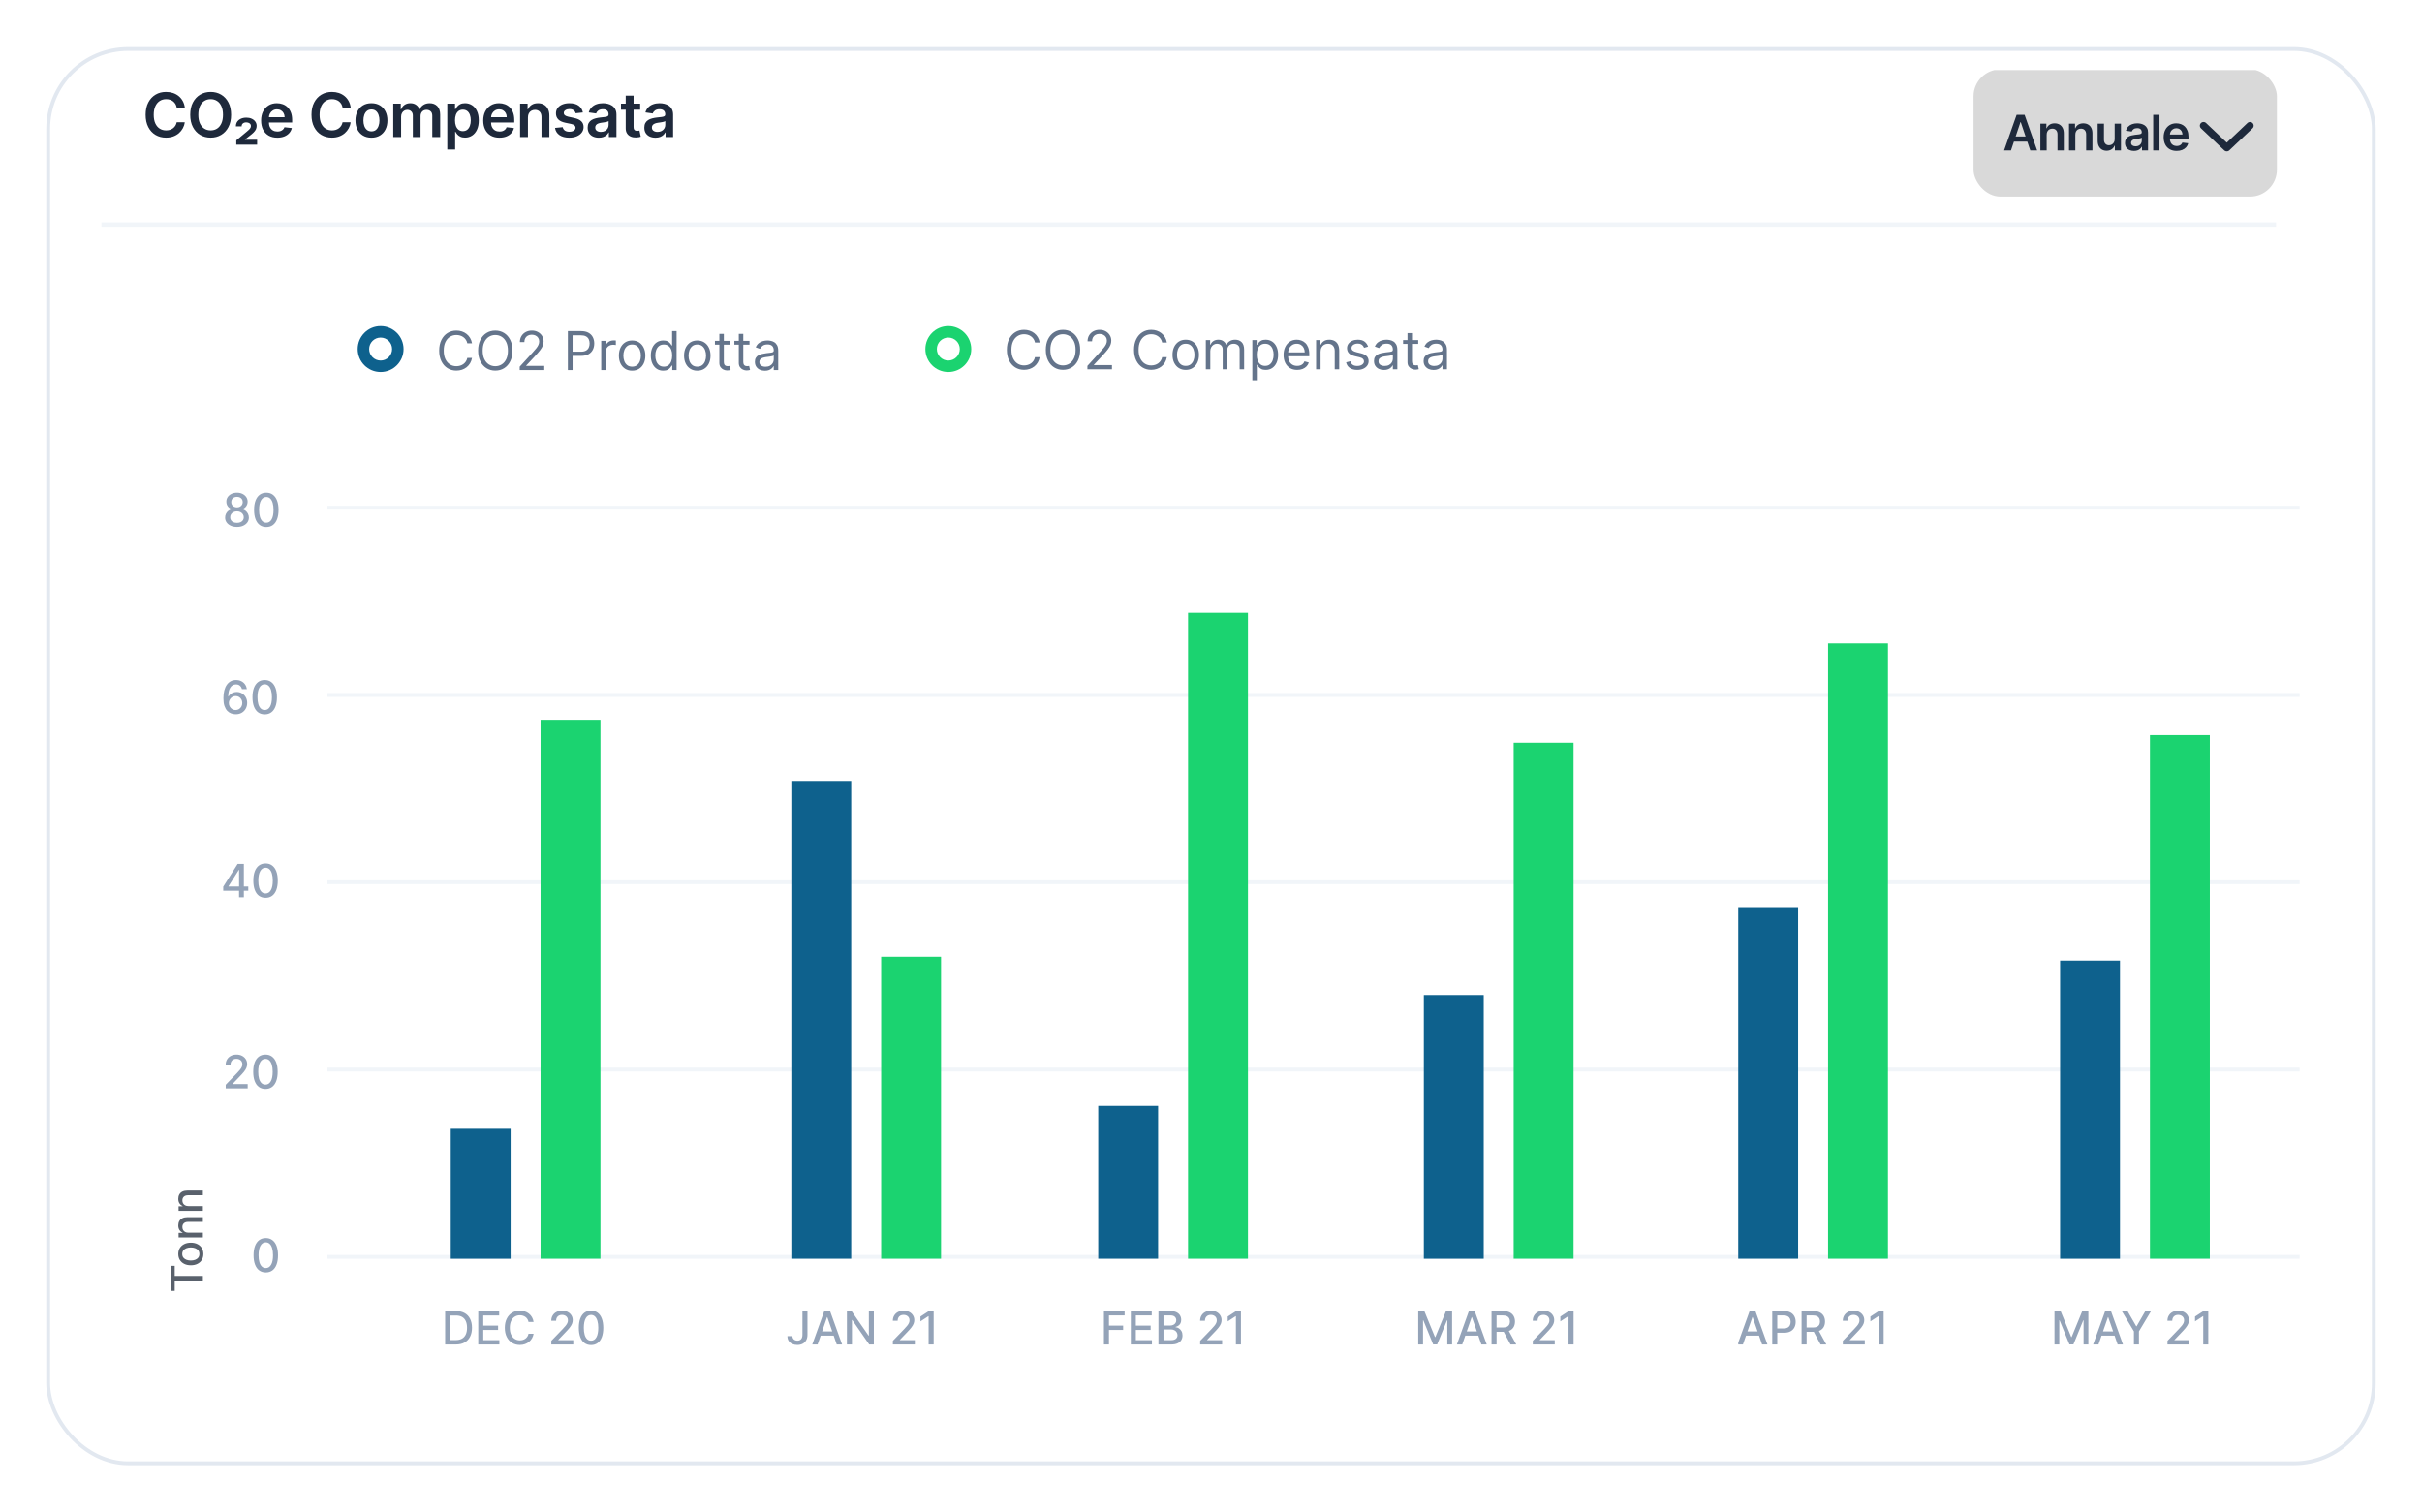 <svg width="1361" height="850" viewBox="0 0 1361 850" fill="none" xmlns="http://www.w3.org/2000/svg">
<g filter="url(#filter0_d_211_118)">
<rect x="26" y="5" width="1309" height="797" rx="46" fill="white"/>
<rect x="27.074" y="6.074" width="1306.85" height="794.852" rx="44.926" stroke="#E2E8F0" stroke-width="2.148"/>
</g>
<g clip-path="url(#clip0_211_118)">
<path d="M126.839 611.73V609.68L133.183 603.107C133.86 602.393 134.418 601.767 134.858 601.23C135.303 600.687 135.636 600.171 135.856 599.683C136.075 599.195 136.185 598.676 136.185 598.127C136.185 597.504 136.039 596.967 135.746 596.516C135.453 596.058 135.053 595.707 134.547 595.463C134.04 595.213 133.469 595.088 132.835 595.088C132.163 595.088 131.578 595.225 131.077 595.5C130.577 595.774 130.192 596.162 129.924 596.662C129.655 597.163 129.521 597.749 129.521 598.42H126.82C126.82 597.279 127.083 596.281 127.608 595.426C128.132 594.572 128.853 593.91 129.768 593.44C130.683 592.964 131.724 592.726 132.89 592.726C134.068 592.726 135.105 592.961 136.002 593.431C136.905 593.895 137.61 594.529 138.117 595.335C138.623 596.134 138.877 597.038 138.877 598.045C138.877 598.74 138.745 599.421 138.483 600.086C138.227 600.751 137.778 601.493 137.137 602.311C136.497 603.122 135.606 604.108 134.464 605.267L130.738 609.167V609.305H139.179V611.73H126.839ZM149.175 612.042C147.729 612.036 146.493 611.654 145.468 610.897C144.443 610.141 143.658 609.039 143.115 607.593C142.572 606.146 142.3 604.404 142.3 602.365C142.3 600.333 142.572 598.597 143.115 597.157C143.664 595.716 144.452 594.618 145.477 593.861C146.508 593.104 147.741 592.726 149.175 592.726C150.61 592.726 151.839 593.107 152.865 593.87C153.89 594.627 154.674 595.725 155.217 597.166C155.767 598.6 156.041 600.333 156.041 602.365C156.041 604.41 155.77 606.155 155.227 607.602C154.683 609.042 153.899 610.144 152.874 610.907C151.849 611.663 150.616 612.042 149.175 612.042ZM149.175 609.597C150.445 609.597 151.437 608.978 152.151 607.739C152.871 606.5 153.231 604.709 153.231 602.365C153.231 600.809 153.066 599.494 152.737 598.42C152.413 597.34 151.946 596.522 151.336 595.966C150.732 595.405 150.012 595.124 149.175 595.124C147.912 595.124 146.92 595.747 146.2 596.992C145.48 598.237 145.117 600.028 145.111 602.365C145.111 603.928 145.273 605.249 145.596 606.329C145.926 607.403 146.393 608.218 146.997 608.774C147.601 609.323 148.327 609.597 149.175 609.597Z" fill="#94A3B8"/>
<path d="M149.366 715.158C147.919 715.152 146.683 714.77 145.658 714.013C144.633 713.257 143.849 712.155 143.305 710.709C142.762 709.262 142.491 707.52 142.491 705.481C142.491 703.449 142.762 701.713 143.305 700.273C143.855 698.832 144.642 697.734 145.667 696.977C146.699 696.22 147.932 695.842 149.366 695.842C150.8 695.842 152.03 696.223 153.055 696.986C154.08 697.743 154.865 698.841 155.408 700.282C155.957 701.716 156.232 703.449 156.232 705.481C156.232 707.526 155.96 709.271 155.417 710.718C154.874 712.158 154.089 713.26 153.064 714.023C152.039 714.779 150.806 715.158 149.366 715.158ZM149.366 712.713C150.635 712.713 151.627 712.094 152.341 710.855C153.061 709.616 153.421 707.825 153.421 705.481C153.421 703.925 153.256 702.61 152.927 701.536C152.603 700.456 152.136 699.638 151.526 699.082C150.922 698.521 150.202 698.24 149.366 698.24C148.102 698.24 147.111 698.863 146.391 700.108C145.67 701.353 145.307 703.144 145.301 705.481C145.301 707.044 145.463 708.365 145.786 709.445C146.116 710.519 146.583 711.334 147.187 711.89C147.791 712.439 148.517 712.713 149.366 712.713Z" fill="#94A3B8"/>
<path d="M125.445 500.656V498.368L133.547 485.57H135.35V488.939H134.206L128.411 498.111V498.258H139.515V500.656H125.445ZM134.334 504.318V499.961L134.352 498.917V485.57H137.034V504.318H134.334ZM149.233 504.629C147.786 504.623 146.551 504.242 145.525 503.485C144.5 502.728 143.716 501.627 143.173 500.18C142.629 498.734 142.358 496.991 142.358 494.953C142.358 492.921 142.629 491.185 143.173 489.744C143.722 488.304 144.509 487.205 145.534 486.449C146.566 485.692 147.799 485.313 149.233 485.313C150.667 485.313 151.897 485.695 152.922 486.458C153.947 487.215 154.732 488.313 155.275 489.753C155.824 491.188 156.099 492.921 156.099 494.953C156.099 496.998 155.827 498.743 155.284 500.189C154.741 501.63 153.957 502.731 152.931 503.494C151.906 504.251 150.673 504.629 149.233 504.629ZM149.233 502.185C150.502 502.185 151.494 501.566 152.208 500.327C152.928 499.088 153.288 497.297 153.288 494.953C153.288 493.397 153.123 492.082 152.794 491.008C152.47 489.927 152.004 489.109 151.393 488.554C150.789 487.993 150.069 487.712 149.233 487.712C147.97 487.712 146.978 488.334 146.258 489.579C145.537 490.824 145.174 492.616 145.168 494.953C145.168 496.515 145.33 497.837 145.653 498.917C145.983 499.991 146.45 500.806 147.054 501.361C147.658 501.91 148.385 502.185 149.233 502.185Z" fill="#94A3B8"/>
<path d="M132.384 401.458C131.548 401.446 130.724 401.294 129.912 401.001C129.107 400.708 128.374 400.22 127.715 399.536C127.056 398.853 126.528 397.934 126.132 396.781C125.741 395.627 125.546 394.187 125.546 392.46C125.546 390.824 125.707 389.372 126.031 388.102C126.36 386.833 126.833 385.762 127.45 384.889C128.066 384.01 128.811 383.342 129.683 382.884C130.556 382.426 131.536 382.197 132.622 382.197C133.739 382.197 134.731 382.417 135.597 382.857C136.464 383.296 137.166 383.903 137.703 384.678C138.246 385.453 138.591 386.335 138.737 387.324H135.945C135.756 386.543 135.381 385.905 134.819 385.411C134.258 384.916 133.525 384.669 132.622 384.669C131.249 384.669 130.178 385.267 129.409 386.463C128.646 387.66 128.261 389.323 128.255 391.453H128.393C128.716 390.922 129.113 390.47 129.583 390.098C130.059 389.719 130.59 389.43 131.176 389.228C131.768 389.021 132.39 388.917 133.043 388.917C134.129 388.917 135.112 389.182 135.991 389.713C136.876 390.238 137.581 390.964 138.106 391.892C138.63 392.82 138.893 393.882 138.893 395.078C138.893 396.274 138.621 397.357 138.078 398.328C137.541 399.298 136.784 400.067 135.808 400.635C134.831 401.196 133.69 401.471 132.384 401.458ZM132.375 399.078C133.095 399.078 133.739 398.901 134.306 398.547C134.874 398.193 135.323 397.717 135.652 397.119C135.982 396.521 136.147 395.853 136.147 395.114C136.147 394.394 135.985 393.738 135.661 393.146C135.344 392.554 134.905 392.084 134.343 391.736C133.788 391.389 133.153 391.215 132.439 391.215C131.896 391.215 131.392 391.318 130.928 391.526C130.471 391.733 130.068 392.02 129.72 392.386C129.372 392.753 129.098 393.174 128.896 393.65C128.701 394.12 128.603 394.617 128.603 395.142C128.603 395.844 128.765 396.494 129.088 397.092C129.418 397.69 129.867 398.172 130.434 398.538C131.008 398.898 131.655 399.078 132.375 399.078ZM148.755 401.513C147.308 401.507 146.072 401.126 145.047 400.369C144.022 399.612 143.237 398.511 142.694 397.064C142.151 395.618 141.879 393.876 141.879 391.837C141.879 389.805 142.151 388.069 142.694 386.628C143.244 385.188 144.031 384.089 145.056 383.333C146.088 382.576 147.32 382.197 148.755 382.197C150.189 382.197 151.418 382.579 152.444 383.342C153.469 384.099 154.253 385.197 154.796 386.637C155.346 388.072 155.62 389.805 155.62 391.837C155.62 393.882 155.349 395.627 154.806 397.073C154.262 398.514 153.478 399.615 152.453 400.378C151.428 401.135 150.195 401.513 148.755 401.513ZM148.755 399.069C150.024 399.069 151.016 398.45 151.73 397.211C152.45 395.972 152.81 394.181 152.81 391.837C152.81 390.281 152.645 388.966 152.316 387.892C151.992 386.811 151.525 385.994 150.915 385.438C150.311 384.877 149.591 384.596 148.755 384.596C147.491 384.596 146.499 385.218 145.779 386.463C145.059 387.708 144.696 389.5 144.69 391.837C144.69 393.399 144.852 394.721 145.175 395.801C145.505 396.875 145.972 397.69 146.576 398.245C147.18 398.795 147.906 399.069 148.755 399.069Z" fill="#94A3B8"/>
<path d="M133.173 296.194C131.861 296.194 130.702 295.969 129.695 295.517C128.694 295.065 127.91 294.443 127.342 293.649C126.775 292.856 126.494 291.953 126.5 290.94C126.494 290.146 126.655 289.417 126.985 288.752C127.321 288.08 127.775 287.522 128.349 287.076C128.923 286.625 129.564 286.338 130.272 286.216V286.106C129.338 285.88 128.59 285.38 128.029 284.605C127.467 283.83 127.19 282.939 127.196 281.932C127.19 280.973 127.443 280.119 127.955 279.368C128.474 278.612 129.185 278.017 130.088 277.583C130.992 277.15 132.02 276.933 133.173 276.933C134.315 276.933 135.334 277.153 136.231 277.592C137.134 278.026 137.845 278.621 138.364 279.378C138.883 280.128 139.145 280.98 139.151 281.932C139.145 282.939 138.858 283.83 138.291 284.605C137.723 285.38 136.985 285.88 136.075 286.106V286.216C136.777 286.338 137.409 286.625 137.97 287.076C138.538 287.522 138.99 288.08 139.325 288.752C139.667 289.417 139.841 290.146 139.847 290.94C139.841 291.953 139.554 292.856 138.987 293.649C138.419 294.443 137.632 295.065 136.625 295.517C135.624 295.969 134.473 296.194 133.173 296.194ZM133.173 293.878C133.949 293.878 134.62 293.75 135.187 293.494C135.755 293.231 136.194 292.868 136.506 292.404C136.817 291.934 136.976 291.385 136.982 290.757C136.976 290.104 136.805 289.527 136.469 289.026C136.14 288.526 135.691 288.132 135.123 287.845C134.556 287.559 133.906 287.415 133.173 287.415C132.435 287.415 131.779 287.559 131.205 287.845C130.632 288.132 130.18 288.526 129.85 289.026C129.521 289.527 129.359 290.104 129.365 290.757C129.359 291.385 129.509 291.934 129.814 292.404C130.125 292.868 130.568 293.231 131.141 293.494C131.715 293.75 132.392 293.878 133.173 293.878ZM133.173 285.154C133.796 285.154 134.348 285.029 134.83 284.779C135.313 284.528 135.691 284.181 135.966 283.735C136.246 283.29 136.39 282.768 136.396 282.17C136.39 281.584 136.249 281.071 135.975 280.632C135.706 280.192 135.331 279.854 134.849 279.616C134.367 279.371 133.808 279.249 133.173 279.249C132.527 279.249 131.959 279.371 131.471 279.616C130.989 279.854 130.613 280.192 130.345 280.632C130.076 281.071 129.945 281.584 129.951 282.17C129.945 282.768 130.079 283.29 130.354 283.735C130.629 284.181 131.007 284.528 131.489 284.779C131.977 285.029 132.539 285.154 133.173 285.154ZM149.654 296.249C148.207 296.243 146.972 295.862 145.946 295.105C144.921 294.348 144.137 293.247 143.594 291.8C143.05 290.354 142.779 288.611 142.779 286.573C142.779 284.541 143.05 282.804 143.594 281.364C144.143 279.924 144.93 278.825 145.955 278.068C146.987 277.312 148.22 276.933 149.654 276.933C151.088 276.933 152.318 277.315 153.343 278.078C154.368 278.834 155.153 279.933 155.696 281.373C156.245 282.807 156.52 284.541 156.52 286.573C156.52 288.617 156.248 290.363 155.705 291.809C155.162 293.25 154.378 294.351 153.352 295.114C152.327 295.871 151.094 296.249 149.654 296.249ZM149.654 293.805C150.923 293.805 151.915 293.186 152.629 291.947C153.349 290.708 153.709 288.917 153.709 286.573C153.709 285.017 153.544 283.702 153.215 282.627C152.891 281.547 152.425 280.729 151.814 280.174C151.21 279.613 150.49 279.332 149.654 279.332C148.39 279.332 147.399 279.954 146.679 281.199C145.958 282.444 145.595 284.236 145.589 286.573C145.589 288.135 145.751 289.457 146.074 290.537C146.404 291.611 146.871 292.426 147.475 292.981C148.079 293.53 148.805 293.805 149.654 293.805Z" fill="#94A3B8"/>
</g>
<rect x="184" y="705.329" width="1108.24" height="2.148" fill="#F1F5F9"/>
<rect x="184" y="600.064" width="1108.24" height="2.148" fill="#F1F5F9"/>
<rect x="184" y="494.8" width="1108.24" height="2.148" fill="#F1F5F9"/>
<rect x="184" y="389.536" width="1108.24" height="2.148" fill="#F1F5F9"/>
<rect x="184" y="284.272" width="1108.24" height="2.148" fill="#F1F5F9"/>
<g clip-path="url(#clip1_211_118)">
<path d="M256.214 755.663H250.145V736.914H256.406C258.243 736.914 259.821 737.29 261.139 738.04C262.457 738.785 263.468 739.856 264.169 741.254C264.877 742.645 265.231 744.314 265.231 746.261C265.231 748.214 264.874 749.892 264.16 751.296C263.452 752.7 262.427 753.78 261.084 754.537C259.742 755.288 258.118 755.663 256.214 755.663ZM252.973 753.191H256.059C257.487 753.191 258.674 752.923 259.62 752.386C260.566 751.842 261.273 751.058 261.743 750.033C262.213 749.001 262.448 747.744 262.448 746.261C262.448 744.79 262.213 743.542 261.743 742.517C261.28 741.492 260.587 740.714 259.665 740.183C258.744 739.652 257.6 739.386 256.232 739.386H252.973V753.191ZM268.749 755.663V736.914H280.503V739.35H271.578V745.062H279.89V747.488H271.578V753.228H280.613V755.663H268.749ZM299.853 743.011H296.997C296.887 742.401 296.683 741.864 296.384 741.4C296.085 740.936 295.719 740.543 295.285 740.219C294.852 739.896 294.367 739.652 293.83 739.487C293.299 739.322 292.734 739.24 292.136 739.24C291.056 739.24 290.089 739.511 289.234 740.054C288.386 740.598 287.715 741.394 287.22 742.444C286.732 743.494 286.488 744.775 286.488 746.289C286.488 747.814 286.732 749.102 287.22 750.152C287.715 751.202 288.389 751.995 289.243 752.532C290.098 753.069 291.059 753.338 292.127 753.338C292.719 753.338 293.281 753.258 293.812 753.1C294.349 752.935 294.834 752.694 295.267 752.376C295.7 752.059 296.067 751.671 296.366 751.214C296.671 750.75 296.881 750.219 296.997 749.621L299.853 749.63C299.701 750.552 299.405 751.4 298.965 752.175C298.532 752.944 297.974 753.609 297.29 754.171C296.613 754.726 295.838 755.156 294.965 755.461C294.092 755.767 293.14 755.919 292.109 755.919C290.485 755.919 289.039 755.535 287.77 754.766C286.5 753.991 285.499 752.883 284.767 751.443C284.041 750.002 283.678 748.284 283.678 746.289C283.678 744.287 284.044 742.569 284.776 741.135C285.508 739.694 286.509 738.59 287.779 737.821C289.048 737.046 290.492 736.658 292.109 736.658C293.104 736.658 294.031 736.802 294.892 737.088C295.758 737.369 296.536 737.784 297.226 738.333C297.916 738.877 298.486 739.542 298.938 740.329C299.39 741.11 299.695 742.004 299.853 743.011ZM309.804 755.663V753.612L316.148 747.039C316.826 746.325 317.384 745.7 317.824 745.163C318.269 744.62 318.602 744.104 318.822 743.616C319.041 743.127 319.151 742.609 319.151 742.059C319.151 741.437 319.005 740.9 318.712 740.448C318.419 739.99 318.019 739.639 317.512 739.395C317.006 739.145 316.435 739.02 315.801 739.02C315.129 739.02 314.543 739.157 314.043 739.432C313.542 739.707 313.158 740.094 312.889 740.595C312.621 741.095 312.487 741.681 312.487 742.352H309.786C309.786 741.211 310.048 740.213 310.573 739.359C311.098 738.504 311.818 737.842 312.734 737.372C313.649 736.896 314.69 736.658 315.855 736.658C317.033 736.658 318.071 736.893 318.968 737.363C319.871 737.827 320.576 738.462 321.083 739.267C321.589 740.067 321.842 740.97 321.842 741.977C321.842 742.673 321.711 743.353 321.449 744.018C321.193 744.684 320.744 745.425 320.103 746.243C319.462 747.055 318.571 748.04 317.43 749.2L313.704 753.1V753.237H322.145V755.663H309.804ZM332.141 755.974C330.695 755.968 329.459 755.587 328.434 754.83C327.408 754.073 326.624 752.971 326.081 751.525C325.538 750.079 325.266 748.336 325.266 746.298C325.266 744.266 325.538 742.529 326.081 741.089C326.63 739.649 327.418 738.55 328.443 737.793C329.474 737.037 330.707 736.658 332.141 736.658C333.575 736.658 334.805 737.04 335.831 737.802C336.856 738.559 337.64 739.658 338.183 741.098C338.732 742.532 339.007 744.266 339.007 746.298C339.007 748.342 338.736 750.088 338.192 751.534C337.649 752.974 336.865 754.076 335.84 754.839C334.814 755.596 333.582 755.974 332.141 755.974ZM332.141 753.53C333.411 753.53 334.402 752.91 335.116 751.671C335.837 750.433 336.197 748.641 336.197 746.298C336.197 744.742 336.032 743.426 335.702 742.352C335.379 741.272 334.912 740.454 334.302 739.899C333.698 739.337 332.977 739.057 332.141 739.057C330.878 739.057 329.886 739.679 329.166 740.924C328.446 742.169 328.083 743.96 328.077 746.298C328.077 747.86 328.238 749.181 328.562 750.262C328.891 751.336 329.358 752.151 329.963 752.706C330.567 753.255 331.293 753.53 332.141 753.53Z" fill="#94A3B8"/>
<rect x="303.767" y="404.574" width="33.65" height="302.903" fill="#1BD370"/>
<rect x="253.291" y="634.437" width="33.65" height="73.04" fill="#0E618D"/>
</g>
<g clip-path="url(#clip2_211_118)">
<path d="M450.921 736.914H453.741V750.207C453.741 751.409 453.502 752.437 453.026 753.292C452.557 754.146 451.894 754.799 451.04 755.251C450.186 755.696 449.185 755.919 448.037 755.919C446.981 755.919 446.032 755.727 445.19 755.342C444.354 754.958 443.692 754.399 443.204 753.667C442.722 752.928 442.481 752.031 442.481 750.976H445.291C445.291 751.494 445.41 751.943 445.648 752.321C445.892 752.7 446.225 752.996 446.646 753.209C447.073 753.417 447.561 753.52 448.111 753.52C448.709 753.52 449.215 753.395 449.63 753.145C450.051 752.889 450.372 752.513 450.591 752.019C450.811 751.525 450.921 750.921 450.921 750.207V736.914ZM459.441 755.663H456.439L463.186 736.914H466.454L473.201 755.663H470.198L464.898 740.32H464.751L459.441 755.663ZM459.945 748.321H469.685V750.701H459.945V748.321ZM491.04 736.914V755.663H488.441L478.911 741.913H478.737V755.663H475.908V736.914H478.526L488.065 750.683H488.239V736.914H491.04ZM501.733 755.663V753.612L508.077 747.039C508.754 746.325 509.313 745.699 509.752 745.162C510.198 744.619 510.53 744.104 510.75 743.615C510.97 743.127 511.079 742.608 511.079 742.059C511.079 741.437 510.933 740.899 510.64 740.448C510.347 739.99 509.947 739.639 509.441 739.395C508.934 739.145 508.364 739.02 507.729 739.02C507.058 739.02 506.472 739.157 505.971 739.432C505.471 739.706 505.086 740.094 504.818 740.594C504.549 741.095 504.415 741.681 504.415 742.352H501.714C501.714 741.211 501.977 740.213 502.502 739.358C503.027 738.504 503.747 737.842 504.662 737.372C505.578 736.896 506.618 736.658 507.784 736.658C508.962 736.658 509.999 736.893 510.896 737.363C511.8 737.827 512.505 738.461 513.011 739.267C513.518 740.066 513.771 740.97 513.771 741.977C513.771 742.672 513.64 743.353 513.377 744.018C513.121 744.683 512.672 745.425 512.032 746.243C511.391 747.054 510.5 748.04 509.358 749.2L505.633 753.099V753.237H514.073V755.663H501.733ZM524.656 736.914V755.663H521.818V739.752H521.708L517.222 742.682V739.972L521.9 736.914H524.656Z" fill="#94A3B8"/>
<rect x="444.677" y="438.946" width="33.65" height="268.531" fill="#0E618D"/>
<rect x="495.152" y="537.765" width="33.65" height="169.712" fill="#1BD370"/>
</g>
<g clip-path="url(#clip3_211_118)">
<path d="M620.343 755.663V736.914H631.969V739.349H623.172V745.062H631.136V747.488H623.172V755.663H620.343ZM635.448 755.663V736.914H647.202V739.349H638.277V745.062H646.589V747.488H638.277V753.228H647.312V755.663H635.448ZM650.981 755.663V736.914H657.847C659.177 736.914 660.279 737.134 661.151 737.573C662.024 738.007 662.677 738.596 663.11 739.34C663.544 740.079 663.76 740.912 663.76 741.839C663.76 742.621 663.617 743.28 663.33 743.817C663.043 744.348 662.659 744.775 662.177 745.098C661.701 745.416 661.176 745.648 660.602 745.794V745.977C661.225 746.008 661.832 746.209 662.424 746.581C663.022 746.948 663.516 747.469 663.907 748.147C664.297 748.824 664.493 749.648 664.493 750.618C664.493 751.577 664.267 752.437 663.815 753.2C663.37 753.957 662.68 754.558 661.746 755.003C660.813 755.443 659.619 755.663 658.167 755.663H650.981ZM653.809 753.237H657.892C659.247 753.237 660.218 752.974 660.803 752.449C661.389 751.925 661.682 751.268 661.682 750.481C661.682 749.889 661.533 749.346 661.234 748.852C660.935 748.357 660.507 747.964 659.952 747.671C659.403 747.378 658.75 747.231 657.993 747.231H653.809V753.237ZM653.809 745.025H657.599C658.234 745.025 658.805 744.903 659.311 744.659C659.824 744.415 660.23 744.073 660.529 743.634C660.834 743.188 660.987 742.663 660.987 742.059C660.987 741.284 660.715 740.634 660.172 740.109C659.629 739.584 658.796 739.322 657.673 739.322H653.809V745.025ZM674.414 755.663V753.612L680.758 747.039C681.435 746.325 681.994 745.699 682.433 745.162C682.879 744.619 683.211 744.104 683.431 743.615C683.651 743.127 683.761 742.608 683.761 742.059C683.761 741.437 683.614 740.899 683.321 740.448C683.028 739.99 682.628 739.639 682.122 739.395C681.615 739.145 681.045 739.02 680.41 739.02C679.739 739.02 679.153 739.157 678.652 739.432C678.152 739.706 677.767 740.094 677.499 740.594C677.23 741.095 677.096 741.681 677.096 742.352H674.396C674.396 741.211 674.658 740.213 675.183 739.358C675.708 738.504 676.428 737.842 677.343 737.372C678.259 736.896 679.299 736.658 680.465 736.658C681.643 736.658 682.68 736.893 683.577 737.363C684.481 737.827 685.186 738.461 685.692 739.267C686.199 740.066 686.452 740.97 686.452 741.977C686.452 742.672 686.321 743.353 686.058 744.018C685.802 744.683 685.353 745.425 684.713 746.243C684.072 747.054 683.181 748.04 682.039 749.2L678.314 753.099V753.237H686.754V755.663H674.414ZM697.337 736.914V755.663H694.499V739.752H694.389L689.903 742.682V739.972L694.581 736.914H697.337Z" fill="#94A3B8"/>
<rect x="667.61" y="344.423" width="33.65" height="363.054" fill="#1BD370"/>
<rect x="617.135" y="621.547" width="33.65" height="85.93" fill="#0E618D"/>
</g>
<g clip-path="url(#clip4_211_118)">
<path d="M796.96 736.915H800.393L806.362 751.489H806.581L812.55 736.915H815.983V755.663H813.292V742.096H813.118L807.588 755.636H805.355L799.825 742.087H799.652V755.663H796.96V736.915ZM821.679 755.663H818.677L825.424 736.915H828.692L835.439 755.663H832.436L827.136 740.32H826.989L821.679 755.663ZM822.183 748.321H831.923V750.701H822.183V748.321ZM838.146 755.663V736.915H844.829C846.281 736.915 847.487 737.165 848.445 737.665C849.409 738.166 850.129 738.859 850.605 739.743C851.081 740.622 851.319 741.638 851.319 742.792C851.319 743.939 851.078 744.949 850.596 745.822C850.12 746.689 849.4 747.363 848.436 747.845C847.478 748.327 846.272 748.568 844.82 748.568H839.757V746.133H844.563C845.479 746.133 846.223 746.002 846.797 745.74C847.377 745.477 847.801 745.096 848.07 744.595C848.338 744.095 848.472 743.494 848.472 742.792C848.472 742.084 848.335 741.471 848.06 740.952C847.792 740.433 847.368 740.036 846.788 739.762C846.214 739.481 845.461 739.341 844.527 739.341H840.975V755.663H838.146ZM847.401 747.204L852.033 755.663H848.811L844.27 747.204H847.401ZM861.327 755.663V753.612L867.672 747.04C868.349 746.326 868.907 745.7 869.347 745.163C869.792 744.62 870.125 744.104 870.345 743.616C870.564 743.128 870.674 742.609 870.674 742.06C870.674 741.437 870.528 740.9 870.235 740.448C869.942 739.991 869.542 739.64 869.036 739.396C868.529 739.145 867.958 739.02 867.324 739.02C866.652 739.02 866.066 739.158 865.566 739.432C865.066 739.707 864.681 740.094 864.413 740.595C864.144 741.095 864.01 741.681 864.01 742.352H861.309C861.309 741.211 861.572 740.213 862.096 739.359C862.621 738.505 863.341 737.842 864.257 737.372C865.172 736.896 866.213 736.658 867.379 736.658C868.556 736.658 869.594 736.893 870.491 737.363C871.394 737.827 872.099 738.462 872.606 739.267C873.112 740.067 873.366 740.97 873.366 741.977C873.366 742.673 873.234 743.353 872.972 744.019C872.716 744.684 872.267 745.425 871.626 746.243C870.985 747.055 870.094 748.04 868.953 749.2L865.227 753.1V753.237H873.668V755.663H861.327ZM884.25 736.915V755.663H881.412V739.753H881.303L876.817 742.682V739.972L881.495 736.915H884.25Z" fill="#94A3B8"/>
<rect x="800.106" y="559.248" width="33.65" height="148.229" fill="#0E618D"/>
<rect x="850.582" y="417.464" width="33.65" height="290.013" fill="#1BD370"/>
</g>
<g clip-path="url(#clip5_211_118)">
<path d="M979.415 755.663H976.412L983.159 736.914H986.427L993.174 755.663H990.171L984.871 740.32H984.725L979.415 755.663ZM979.918 748.321H989.659V750.701H979.918V748.321ZM995.882 755.663V736.914H1002.56C1004.02 736.914 1005.23 737.18 1006.19 737.711C1007.15 738.242 1007.86 738.968 1008.34 739.889C1008.82 740.805 1009.05 741.836 1009.05 742.984C1009.05 744.137 1008.81 745.175 1008.33 746.096C1007.86 747.012 1007.14 747.738 1006.17 748.275C1005.21 748.806 1004.01 749.071 1002.56 749.071H997.96V746.673H1002.3C1003.22 746.673 1003.97 746.514 1004.54 746.197C1005.12 745.873 1005.54 745.434 1005.8 744.879C1006.07 744.323 1006.21 743.692 1006.21 742.984C1006.21 742.276 1006.07 741.647 1005.8 741.098C1005.54 740.549 1005.11 740.118 1004.53 739.807C1003.96 739.496 1003.2 739.34 1002.26 739.34H998.71V755.663H995.882ZM1012.37 755.663V736.914H1019.05C1020.51 736.914 1021.71 737.164 1022.67 737.665C1023.63 738.165 1024.35 738.858 1024.83 739.743C1025.31 740.622 1025.54 741.638 1025.54 742.791C1025.54 743.939 1025.3 744.949 1024.82 745.822C1024.35 746.688 1023.62 747.363 1022.66 747.845C1021.7 748.327 1020.5 748.568 1019.04 748.568H1013.98V746.133H1018.79C1019.7 746.133 1020.45 746.002 1021.02 745.739C1021.6 745.477 1022.03 745.095 1022.29 744.595C1022.56 744.094 1022.7 743.493 1022.7 742.791C1022.7 742.083 1022.56 741.47 1022.29 740.951C1022.02 740.433 1021.59 740.036 1021.01 739.761C1020.44 739.481 1019.69 739.34 1018.75 739.34H1015.2V755.663H1012.37ZM1021.63 747.204L1026.26 755.663H1023.04L1018.5 747.204H1021.63ZM1035.55 755.663V753.612L1041.9 747.039C1042.57 746.325 1043.13 745.699 1043.57 745.162C1044.02 744.619 1044.35 744.104 1044.57 743.615C1044.79 743.127 1044.9 742.608 1044.9 742.059C1044.9 741.437 1044.75 740.899 1044.46 740.448C1044.17 739.99 1043.77 739.639 1043.26 739.395C1042.75 739.145 1042.18 739.02 1041.55 739.02C1040.88 739.02 1040.29 739.157 1039.79 739.432C1039.29 739.706 1038.91 740.094 1038.64 740.594C1038.37 741.095 1038.23 741.681 1038.23 742.352H1035.53C1035.53 741.211 1035.8 740.213 1036.32 739.358C1036.85 738.504 1037.57 737.842 1038.48 737.372C1039.4 736.896 1040.44 736.658 1041.6 736.658C1042.78 736.658 1043.82 736.893 1044.72 737.363C1045.62 737.827 1046.32 738.461 1046.83 739.267C1047.34 740.066 1047.59 740.97 1047.59 741.977C1047.59 742.672 1047.46 743.353 1047.2 744.018C1046.94 744.683 1046.49 745.425 1045.85 746.243C1045.21 747.054 1044.32 748.04 1043.18 749.2L1039.45 753.099V753.237H1047.89V755.663H1035.55ZM1058.48 736.914V755.663H1055.64V739.752H1055.53L1051.04 742.682V739.972L1055.72 736.914H1058.48Z" fill="#94A3B8"/>
<rect x="1027.25" y="361.609" width="33.65" height="345.868" fill="#1BD370"/>
<rect x="976.771" y="509.838" width="33.65" height="197.639" fill="#0E618D"/>
</g>
<g clip-path="url(#clip6_211_118)">
<path d="M1154.49 736.915H1157.93L1163.9 751.489H1164.12L1170.08 736.915H1173.52V755.663H1170.83V742.096H1170.65L1165.12 755.636H1162.89L1157.36 742.087H1157.19V755.663H1154.49V736.915ZM1179.21 755.663H1176.21L1182.96 736.915H1186.23L1192.97 755.663H1189.97L1184.67 740.32H1184.52L1179.21 755.663ZM1179.72 748.321H1189.46V750.701H1179.72V748.321ZM1192.32 736.915H1195.53L1200.43 745.438H1200.63L1205.53 736.915H1208.74L1201.94 748.303V755.663H1199.12V748.303L1192.32 736.915ZM1217.98 755.663V753.612L1224.32 747.04C1225 746.326 1225.56 745.7 1226 745.163C1226.45 744.62 1226.78 744.104 1227 743.616C1227.22 743.128 1227.33 742.609 1227.33 742.06C1227.33 741.437 1227.18 740.9 1226.89 740.448C1226.59 739.991 1226.2 739.64 1225.69 739.396C1225.18 739.145 1224.61 739.02 1223.98 739.02C1223.31 739.02 1222.72 739.158 1222.22 739.432C1221.72 739.707 1221.33 740.094 1221.07 740.595C1220.8 741.095 1220.66 741.681 1220.66 742.352H1217.96C1217.96 741.211 1218.22 740.213 1218.75 739.359C1219.27 738.505 1219.99 737.842 1220.91 737.372C1221.83 736.896 1222.87 736.658 1224.03 736.658C1225.21 736.658 1226.25 736.893 1227.14 737.363C1228.05 737.827 1228.75 738.462 1229.26 739.267C1229.77 740.067 1230.02 740.97 1230.02 741.977C1230.02 742.673 1229.89 743.353 1229.63 744.019C1229.37 744.684 1228.92 745.425 1228.28 746.243C1227.64 747.055 1226.75 748.04 1225.61 749.2L1221.88 753.1V753.237H1230.32V755.663H1217.98ZM1240.9 736.915V755.663H1238.07V739.753H1237.96L1233.47 742.682V739.972L1238.15 736.915H1240.9Z" fill="#94A3B8"/>
<rect x="1208.12" y="413.167" width="33.65" height="294.31" fill="#1BD370"/>
<rect x="1157.64" y="539.914" width="33.65" height="167.563" fill="#0E618D"/>
</g>
<g clip-path="url(#clip7_211_118)">
<path fill-rule="evenodd" clip-rule="evenodd" d="M201 196.194C201 189.076 206.771 183.305 213.889 183.305C221.005 183.312 226.772 189.078 226.779 196.194C226.779 203.313 221.008 209.084 213.889 209.084C206.771 209.084 201 203.313 201 196.194ZM207.445 196.194C207.445 199.753 210.33 202.639 213.889 202.639C215.599 202.639 217.238 201.96 218.446 200.751C219.655 199.543 220.334 197.903 220.334 196.194C220.334 192.635 217.449 189.749 213.889 189.749C210.33 189.749 207.445 192.635 207.445 196.194Z" fill="#0E618D"/>
<path d="M265.25 192.962H262.601C262.444 192.2 262.17 191.531 261.779 190.954C261.394 190.378 260.924 189.893 260.369 189.502C259.821 189.103 259.212 188.804 258.543 188.605C257.873 188.405 257.175 188.306 256.449 188.306C255.125 188.306 253.925 188.64 252.85 189.31C251.782 189.979 250.931 190.965 250.297 192.268C249.671 193.571 249.358 195.17 249.358 197.063C249.358 198.957 249.671 200.556 250.297 201.859C250.931 203.162 251.782 204.148 252.85 204.817C253.925 205.487 255.125 205.821 256.449 205.821C257.175 205.821 257.873 205.722 258.543 205.522C259.212 205.323 259.821 205.027 260.369 204.636C260.924 204.237 261.394 203.749 261.779 203.173C262.17 202.589 262.444 201.919 262.601 201.165H265.25C265.05 202.283 264.687 203.283 264.16 204.166C263.633 205.049 262.978 205.8 262.195 206.419C261.412 207.032 260.533 207.498 259.557 207.818C258.589 208.139 257.553 208.299 256.449 208.299C254.584 208.299 252.925 207.843 251.472 206.932C250.02 206.021 248.877 204.725 248.044 203.044C247.211 201.364 246.794 199.37 246.794 197.063C246.794 194.757 247.211 192.763 248.044 191.083C248.877 189.402 250.02 188.106 251.472 187.195C252.925 186.284 254.584 185.828 256.449 185.828C257.553 185.828 258.589 185.988 259.557 186.308C260.533 186.629 261.412 187.099 262.195 187.718C262.978 188.331 263.633 189.078 264.16 189.961C264.687 190.837 265.05 191.837 265.25 192.962ZM287.985 197.063C287.985 199.37 287.569 201.364 286.736 203.044C285.903 204.725 284.76 206.021 283.307 206.932C281.855 207.843 280.196 208.299 278.33 208.299C276.465 208.299 274.806 207.843 273.353 206.932C271.901 206.021 270.758 204.725 269.925 203.044C269.092 201.364 268.675 199.37 268.675 197.063C268.675 194.757 269.092 192.763 269.925 191.083C270.758 189.402 271.901 188.106 273.353 187.195C274.806 186.284 276.465 185.828 278.33 185.828C280.196 185.828 281.855 186.284 283.307 187.195C284.76 188.106 285.903 189.402 286.736 191.083C287.569 192.763 287.985 194.757 287.985 197.063ZM285.422 197.063C285.422 195.17 285.105 193.571 284.471 192.268C283.845 190.965 282.994 189.979 281.919 189.31C280.851 188.64 279.655 188.306 278.33 188.306C277.006 188.306 275.806 188.64 274.731 189.31C273.663 189.979 272.812 190.965 272.178 192.268C271.552 193.571 271.239 195.17 271.239 197.063C271.239 198.957 271.552 200.556 272.178 201.859C272.812 203.162 273.663 204.148 274.731 204.817C275.806 205.487 277.006 205.821 278.33 205.821C279.655 205.821 280.851 205.487 281.919 204.817C282.994 204.148 283.845 203.162 284.471 201.859C285.105 200.556 285.422 198.957 285.422 197.063ZM292.054 208V206.078L299.274 198.174C300.121 197.249 300.819 196.444 301.367 195.76C301.916 195.07 302.322 194.422 302.585 193.817C302.856 193.204 302.991 192.564 302.991 191.894C302.991 191.125 302.806 190.46 302.435 189.897C302.072 189.335 301.574 188.9 300.94 188.594C300.307 188.288 299.595 188.135 298.804 188.135C297.964 188.135 297.231 188.309 296.604 188.658C295.985 189 295.504 189.481 295.162 190.1C294.828 190.719 294.66 191.446 294.66 192.279H292.14C292.14 190.997 292.435 189.872 293.026 188.904C293.617 187.935 294.422 187.181 295.44 186.64C296.465 186.098 297.615 185.828 298.89 185.828C300.171 185.828 301.307 186.098 302.297 186.64C303.286 187.181 304.062 187.911 304.625 188.829C305.187 189.748 305.469 190.769 305.469 191.894C305.469 192.699 305.323 193.486 305.031 194.255C304.746 195.016 304.248 195.867 303.536 196.807C302.831 197.74 301.852 198.879 300.599 200.225L295.686 205.479V205.65H305.853V208H292.054ZM319.107 208V186.127H326.498C328.214 186.127 329.617 186.437 330.706 187.056C331.803 187.668 332.614 188.498 333.141 189.545C333.668 190.591 333.931 191.759 333.931 193.048C333.931 194.336 333.668 195.508 333.141 196.561C332.621 197.615 331.817 198.455 330.727 199.082C329.638 199.701 328.242 200.011 326.541 200.011H321.243V197.662H326.455C327.63 197.662 328.574 197.459 329.286 197.053C329.998 196.647 330.514 196.099 330.834 195.408C331.162 194.71 331.325 193.923 331.325 193.048C331.325 192.172 331.162 191.389 330.834 190.698C330.514 190.007 329.994 189.466 329.275 189.075C328.556 188.676 327.602 188.477 326.413 188.477H321.756V208H319.107ZM337.856 208V191.595H340.292V194.073H340.462C340.761 193.261 341.303 192.603 342.086 192.097C342.869 191.592 343.752 191.339 344.734 191.339C344.92 191.339 345.151 191.342 345.429 191.35C345.706 191.357 345.916 191.367 346.059 191.382V193.945C345.973 193.923 345.778 193.891 345.471 193.849C345.172 193.799 344.856 193.774 344.521 193.774C343.723 193.774 343.011 193.941 342.385 194.276C341.765 194.603 341.274 195.059 340.911 195.643C340.555 196.22 340.377 196.878 340.377 197.619V208H337.856ZM355.212 208.342C353.731 208.342 352.431 207.989 351.313 207.284C350.203 206.58 349.334 205.593 348.708 204.326C348.088 203.059 347.778 201.578 347.778 199.883C347.778 198.174 348.088 196.683 348.708 195.408C349.334 194.134 350.203 193.144 351.313 192.439C352.431 191.734 353.731 191.382 355.212 191.382C356.693 191.382 357.989 191.734 359.099 192.439C360.217 193.144 361.086 194.134 361.705 195.408C362.332 196.683 362.645 198.174 362.645 199.883C362.645 201.578 362.332 203.059 361.705 204.326C361.086 205.593 360.217 206.58 359.099 207.284C357.989 207.989 356.693 208.342 355.212 208.342ZM355.212 206.078C356.337 206.078 357.262 205.789 357.989 205.212C358.715 204.636 359.252 203.877 359.601 202.938C359.95 201.998 360.125 200.98 360.125 199.883C360.125 198.787 359.95 197.765 359.601 196.818C359.252 195.871 358.715 195.105 357.989 194.522C357.262 193.938 356.337 193.646 355.212 193.646C354.087 193.646 353.161 193.938 352.435 194.522C351.709 195.105 351.171 195.871 350.822 196.818C350.473 197.765 350.299 198.787 350.299 199.883C350.299 200.98 350.473 201.998 350.822 202.938C351.171 203.877 351.709 204.636 352.435 205.212C353.161 205.789 354.087 206.078 355.212 206.078ZM372.687 208.342C371.32 208.342 370.113 207.996 369.067 207.306C368.02 206.608 367.201 205.625 366.61 204.358C366.019 203.084 365.724 201.578 365.724 199.84C365.724 198.117 366.019 196.622 366.61 195.355C367.201 194.087 368.024 193.108 369.077 192.418C370.131 191.727 371.349 191.382 372.73 191.382C373.798 191.382 374.642 191.56 375.261 191.916C375.888 192.264 376.365 192.663 376.692 193.112C377.027 193.553 377.287 193.916 377.472 194.201H377.686V186.127H380.206V208H377.771V205.479H377.472C377.287 205.779 377.023 206.156 376.682 206.612C376.34 207.06 375.852 207.462 375.218 207.818C374.585 208.167 373.741 208.342 372.687 208.342ZM373.029 206.078C374.04 206.078 374.894 205.814 375.592 205.287C376.29 204.753 376.82 204.016 377.184 203.076C377.547 202.129 377.728 201.037 377.728 199.798C377.728 198.573 377.55 197.501 377.194 196.583C376.838 195.657 376.311 194.938 375.614 194.425C374.916 193.906 374.054 193.646 373.029 193.646C371.961 193.646 371.071 193.92 370.359 194.468C369.654 195.009 369.124 195.746 368.768 196.679C368.419 197.605 368.244 198.644 368.244 199.798C368.244 200.965 368.422 202.026 368.778 202.98C369.141 203.927 369.675 204.682 370.38 205.245C371.092 205.8 371.975 206.078 373.029 206.078ZM391.837 208.342C390.356 208.342 389.056 207.989 387.939 207.284C386.828 206.58 385.959 205.593 385.333 204.326C384.713 203.059 384.403 201.578 384.403 199.883C384.403 198.174 384.713 196.683 385.333 195.408C385.959 194.134 386.828 193.144 387.939 192.439C389.056 191.734 390.356 191.382 391.837 191.382C393.318 191.382 394.614 191.734 395.724 192.439C396.842 193.144 397.711 194.134 398.33 195.408C398.957 196.683 399.27 198.174 399.27 199.883C399.27 201.578 398.957 203.059 398.33 204.326C397.711 205.593 396.842 206.58 395.724 207.284C394.614 207.989 393.318 208.342 391.837 208.342ZM391.837 206.078C392.962 206.078 393.887 205.789 394.614 205.212C395.34 204.636 395.878 203.877 396.226 202.938C396.575 201.998 396.75 200.98 396.75 199.883C396.75 198.787 396.575 197.765 396.226 196.818C395.878 195.871 395.34 195.105 394.614 194.522C393.887 193.938 392.962 193.646 391.837 193.646C390.712 193.646 389.786 193.938 389.06 194.522C388.334 195.105 387.796 195.871 387.447 196.818C387.098 197.765 386.924 198.787 386.924 199.883C386.924 200.98 387.098 201.998 387.447 202.938C387.796 203.877 388.334 204.636 389.06 205.212C389.786 205.789 390.712 206.078 391.837 206.078ZM410.252 191.595V193.731H401.751V191.595H410.252ZM404.229 187.665H406.749V203.301C406.749 204.013 406.852 204.547 407.059 204.903C407.272 205.252 407.543 205.487 407.871 205.608C408.205 205.722 408.558 205.779 408.928 205.779C409.206 205.779 409.433 205.764 409.611 205.736C409.789 205.7 409.932 205.672 410.039 205.65L410.551 207.915C410.38 207.979 410.142 208.043 409.836 208.107C409.53 208.178 409.141 208.214 408.672 208.214C407.96 208.214 407.262 208.061 406.578 207.754C405.902 207.448 405.339 206.982 404.891 206.355C404.449 205.729 404.229 204.938 404.229 203.984V187.665ZM421.178 191.595V193.731H412.677V191.595H421.178ZM415.154 187.665H417.675V203.301C417.675 204.013 417.778 204.547 417.985 204.903C418.198 205.252 418.469 205.487 418.796 205.608C419.131 205.722 419.483 205.779 419.854 205.779C420.131 205.779 420.359 205.764 420.537 205.736C420.715 205.7 420.858 205.672 420.964 205.65L421.477 207.915C421.306 207.979 421.068 208.043 420.762 208.107C420.455 208.178 420.067 208.214 419.597 208.214C418.885 208.214 418.188 208.061 417.504 207.754C416.828 207.448 416.265 206.982 415.817 206.355C415.375 205.729 415.154 204.938 415.154 203.984V187.665ZM429.797 208.384C428.757 208.384 427.814 208.189 426.967 207.797C426.119 207.398 425.447 206.825 424.948 206.078C424.45 205.323 424.201 204.411 424.201 203.343C424.201 202.404 424.386 201.642 424.756 201.058C425.126 200.467 425.621 200.004 426.24 199.669C426.86 199.335 427.543 199.086 428.291 198.922C429.046 198.751 429.804 198.616 430.566 198.516C431.563 198.388 432.371 198.292 432.99 198.228C433.617 198.156 434.073 198.039 434.357 197.875C434.649 197.711 434.795 197.427 434.795 197.021V196.935C434.795 195.882 434.507 195.063 433.93 194.479C433.361 193.895 432.496 193.603 431.335 193.603C430.132 193.603 429.188 193.867 428.505 194.393C427.821 194.92 427.341 195.483 427.063 196.081L424.671 195.226C425.098 194.23 425.667 193.454 426.379 192.898C427.098 192.336 427.882 191.944 428.729 191.723C429.583 191.496 430.424 191.382 431.25 191.382C431.776 191.382 432.382 191.446 433.065 191.574C433.756 191.695 434.422 191.948 435.062 192.332C435.71 192.717 436.248 193.297 436.675 194.073C437.102 194.849 437.316 195.889 437.316 197.192V208H434.795V205.779H434.667C434.496 206.135 434.211 206.515 433.813 206.921C433.414 207.327 432.884 207.672 432.221 207.957C431.559 208.242 430.751 208.384 429.797 208.384ZM430.181 206.12C431.178 206.12 432.018 205.924 432.702 205.533C433.393 205.141 433.912 204.636 434.261 204.016C434.617 203.397 434.795 202.745 434.795 202.062V199.755C434.689 199.883 434.454 200.001 434.09 200.107C433.734 200.207 433.321 200.296 432.852 200.374C432.389 200.446 431.937 200.51 431.495 200.567C431.061 200.616 430.708 200.659 430.438 200.695C429.783 200.78 429.17 200.919 428.601 201.111C428.038 201.296 427.583 201.578 427.234 201.955C426.892 202.325 426.721 202.831 426.721 203.472C426.721 204.347 427.045 205.01 427.693 205.458C428.348 205.9 429.178 206.12 430.181 206.12Z" fill="#64748B"/>
</g>
<path fill-rule="evenodd" clip-rule="evenodd" d="M520 196.194C520 189.076 525.771 183.305 532.889 183.305C540.005 183.312 545.772 189.078 545.779 196.194C545.779 203.313 540.008 209.084 532.889 209.084C525.771 209.084 520 203.313 520 196.194ZM526.445 196.194C526.445 199.753 529.33 202.639 532.889 202.639C534.599 202.639 536.238 201.96 537.446 200.751C538.655 199.543 539.334 197.903 539.334 196.194C539.334 192.635 536.449 189.749 532.889 189.749C529.33 189.749 526.445 192.635 526.445 196.194Z" fill="#1BD370"/>
<path d="M584.25 192.526H581.601C581.444 191.764 581.17 191.095 580.779 190.518C580.394 189.941 579.924 189.457 579.369 189.065C578.821 188.667 578.212 188.368 577.543 188.168C576.873 187.969 576.175 187.869 575.449 187.869C574.125 187.869 572.925 188.204 571.85 188.873C570.782 189.542 569.931 190.529 569.297 191.832C568.671 193.135 568.358 194.733 568.358 196.627C568.358 198.521 568.671 200.119 569.297 201.422C569.931 202.725 570.782 203.711 571.85 204.381C572.925 205.05 574.125 205.385 575.449 205.385C576.175 205.385 576.873 205.285 577.543 205.086C578.212 204.886 578.821 204.591 579.369 204.199C579.924 203.8 580.394 203.313 580.779 202.736C581.17 202.152 581.444 201.483 581.601 200.728H584.25C584.05 201.846 583.687 202.846 583.16 203.729C582.633 204.612 581.978 205.363 581.195 205.983C580.412 206.595 579.533 207.062 578.557 207.382C577.589 207.702 576.553 207.863 575.449 207.863C573.584 207.863 571.925 207.407 570.472 206.495C569.02 205.584 567.877 204.288 567.044 202.608C566.211 200.928 565.794 198.934 565.794 196.627C565.794 194.32 566.211 192.326 567.044 190.646C567.877 188.966 569.02 187.67 570.472 186.758C571.925 185.847 573.584 185.391 575.449 185.391C576.553 185.391 577.589 185.552 578.557 185.872C579.533 186.192 580.412 186.662 581.195 187.282C581.978 187.894 582.633 188.642 583.16 189.525C583.687 190.4 584.05 191.401 584.25 192.526ZM606.985 196.627C606.985 198.934 606.569 200.928 605.736 202.608C604.903 204.288 603.76 205.584 602.307 206.495C600.855 207.407 599.196 207.863 597.33 207.863C595.465 207.863 593.806 207.407 592.353 206.495C590.901 205.584 589.758 204.288 588.925 202.608C588.092 200.928 587.675 198.934 587.675 196.627C587.675 194.32 588.092 192.326 588.925 190.646C589.758 188.966 590.901 187.67 592.353 186.758C593.806 185.847 595.465 185.391 597.33 185.391C599.196 185.391 600.855 185.847 602.307 186.758C603.76 187.67 604.903 188.966 605.736 190.646C606.569 192.326 606.985 194.32 606.985 196.627ZM604.422 196.627C604.422 194.733 604.105 193.135 603.471 191.832C602.845 190.529 601.994 189.542 600.919 188.873C599.851 188.204 598.655 187.869 597.33 187.869C596.006 187.869 594.806 188.204 593.731 188.873C592.663 189.542 591.812 190.529 591.178 191.832C590.552 193.135 590.239 194.733 590.239 196.627C590.239 198.521 590.552 200.119 591.178 201.422C591.812 202.725 592.663 203.711 593.731 204.381C594.806 205.05 596.006 205.385 597.33 205.385C598.655 205.385 599.851 205.05 600.919 204.381C601.994 203.711 602.845 202.725 603.471 201.422C604.105 200.119 604.422 198.521 604.422 196.627ZM611.054 207.563V205.641L618.274 197.738C619.121 196.812 619.819 196.007 620.367 195.324C620.916 194.633 621.322 193.985 621.585 193.38C621.856 192.768 621.991 192.127 621.991 191.458C621.991 190.689 621.806 190.023 621.435 189.461C621.072 188.898 620.574 188.464 619.94 188.158C619.307 187.851 618.595 187.698 617.804 187.698C616.964 187.698 616.231 187.873 615.604 188.222C614.985 188.563 614.504 189.044 614.162 189.663C613.828 190.283 613.66 191.009 613.66 191.842H611.14C611.14 190.561 611.435 189.436 612.026 188.467C612.617 187.499 613.422 186.744 614.44 186.203C615.465 185.662 616.615 185.391 617.89 185.391C619.171 185.391 620.307 185.662 621.297 186.203C622.286 186.744 623.062 187.474 623.625 188.392C624.187 189.311 624.469 190.333 624.469 191.458C624.469 192.262 624.323 193.049 624.031 193.818C623.746 194.58 623.248 195.431 622.536 196.371C621.831 197.303 620.852 198.443 619.599 199.788L614.686 205.043V205.214H624.853V207.563H611.054ZM655.708 192.526H653.06C652.903 191.764 652.629 191.095 652.237 190.518C651.853 189.941 651.383 189.457 650.827 189.065C650.279 188.667 649.67 188.368 649.001 188.168C648.332 187.969 647.634 187.869 646.908 187.869C645.583 187.869 644.384 188.204 643.309 188.873C642.241 189.542 641.39 190.529 640.756 191.832C640.129 193.135 639.816 194.733 639.816 196.627C639.816 198.521 640.129 200.119 640.756 201.422C641.39 202.725 642.241 203.711 643.309 204.381C644.384 205.05 645.583 205.385 646.908 205.385C647.634 205.385 648.332 205.285 649.001 205.086C649.67 204.886 650.279 204.591 650.827 204.199C651.383 203.8 651.853 203.313 652.237 202.736C652.629 202.152 652.903 201.483 653.06 200.728H655.708C655.509 201.846 655.146 202.846 654.619 203.729C654.092 204.612 653.437 205.363 652.654 205.983C651.871 206.595 650.991 207.062 650.016 207.382C649.047 207.702 648.011 207.863 646.908 207.863C645.042 207.863 643.383 207.407 641.931 206.495C640.478 205.584 639.336 204.288 638.502 202.608C637.669 200.928 637.253 198.934 637.253 196.627C637.253 194.32 637.669 192.326 638.502 190.646C639.336 188.966 640.478 187.67 641.931 186.758C643.383 185.847 645.042 185.391 646.908 185.391C648.011 185.391 649.047 185.552 650.016 185.872C650.991 186.192 651.871 186.662 652.654 187.282C653.437 187.894 654.092 188.642 654.619 189.525C655.146 190.4 655.509 191.401 655.708 192.526ZM666.311 207.905C664.83 207.905 663.531 207.553 662.413 206.848C661.302 206.143 660.433 205.157 659.807 203.889C659.187 202.622 658.878 201.141 658.878 199.447C658.878 197.738 659.187 196.246 659.807 194.972C660.433 193.697 661.302 192.707 662.413 192.002C663.531 191.298 664.83 190.945 666.311 190.945C667.792 190.945 669.088 191.298 670.199 192.002C671.317 192.707 672.185 193.697 672.805 194.972C673.431 196.246 673.745 197.738 673.745 199.447C673.745 201.141 673.431 202.622 672.805 203.889C672.185 205.157 671.317 206.143 670.199 206.848C669.088 207.553 667.792 207.905 666.311 207.905ZM666.311 205.641C667.436 205.641 668.362 205.353 669.088 204.776C669.814 204.199 670.352 203.441 670.701 202.501C671.05 201.561 671.224 200.543 671.224 199.447C671.224 198.35 671.05 197.328 670.701 196.381C670.352 195.434 669.814 194.669 669.088 194.085C668.362 193.501 667.436 193.209 666.311 193.209C665.186 193.209 664.26 193.501 663.534 194.085C662.808 194.669 662.27 195.434 661.922 196.381C661.573 197.328 661.398 198.35 661.398 199.447C661.398 200.543 661.573 201.561 661.922 202.501C662.27 203.441 662.808 204.199 663.534 204.776C664.26 205.353 665.186 205.641 666.311 205.641ZM677.592 207.563V191.159H680.027V193.722H680.241C680.583 192.846 681.134 192.166 681.896 191.682C682.658 191.191 683.573 190.945 684.641 190.945C685.723 190.945 686.624 191.191 687.343 191.682C688.069 192.166 688.635 192.846 689.041 193.722H689.212C689.632 192.875 690.262 192.202 691.103 191.703C691.943 191.198 692.95 190.945 694.125 190.945C695.592 190.945 696.792 191.404 697.724 192.323C698.657 193.234 699.123 194.655 699.123 196.584V207.563H696.603V196.584C696.603 195.374 696.272 194.509 695.61 193.989C694.947 193.469 694.168 193.209 693.271 193.209C692.117 193.209 691.224 193.558 690.59 194.256C689.956 194.947 689.639 195.822 689.639 196.883V207.563H687.076V196.328C687.076 195.395 686.773 194.644 686.168 194.074C685.563 193.498 684.783 193.209 683.829 193.209C683.174 193.209 682.562 193.384 681.992 193.733C681.43 194.081 680.974 194.566 680.625 195.185C680.283 195.797 680.113 196.506 680.113 197.31V207.563H677.592ZM703.732 213.715V191.159H706.167V193.765H706.466C706.651 193.48 706.907 193.117 707.235 192.675C707.57 192.227 708.047 191.828 708.666 191.479C709.293 191.123 710.14 190.945 711.208 190.945C712.589 190.945 713.807 191.29 714.861 191.981C715.914 192.672 716.737 193.651 717.328 194.918C717.919 196.185 718.214 197.681 718.214 199.404C718.214 201.141 717.919 202.647 717.328 203.922C716.737 205.189 715.918 206.171 714.871 206.869C713.825 207.56 712.618 207.905 711.251 207.905C710.197 207.905 709.353 207.731 708.72 207.382C708.086 207.026 707.598 206.624 707.256 206.175C706.915 205.719 706.651 205.342 706.466 205.043H706.252V213.715H703.732ZM706.21 199.361C706.21 200.6 706.391 201.693 706.754 202.64C707.117 203.58 707.648 204.317 708.346 204.851C709.043 205.378 709.898 205.641 710.909 205.641C711.963 205.641 712.842 205.363 713.547 204.808C714.259 204.245 714.793 203.491 715.149 202.544C715.512 201.59 715.694 200.529 715.694 199.361C715.694 198.208 715.516 197.168 715.16 196.242C714.811 195.31 714.28 194.573 713.568 194.032C712.863 193.483 711.977 193.209 710.909 193.209C709.884 193.209 709.022 193.469 708.324 193.989C707.627 194.502 707.1 195.221 706.744 196.146C706.388 197.065 706.21 198.136 706.21 199.361ZM728.937 207.905C727.356 207.905 725.993 207.556 724.847 206.859C723.707 206.154 722.828 205.171 722.209 203.911C721.596 202.643 721.29 201.17 721.29 199.489C721.29 197.809 721.596 196.328 722.209 195.046C722.828 193.758 723.69 192.754 724.793 192.034C725.904 191.308 727.2 190.945 728.681 190.945C729.535 190.945 730.379 191.087 731.212 191.372C732.045 191.657 732.803 192.12 733.487 192.761C734.17 193.394 734.715 194.235 735.121 195.281C735.527 196.328 735.73 197.617 735.73 199.147V200.215H723.084V198.037H733.167C733.167 197.111 732.981 196.285 732.611 195.559C732.248 194.833 731.728 194.259 731.052 193.839C730.383 193.419 729.592 193.209 728.681 193.209C727.677 193.209 726.808 193.458 726.075 193.957C725.349 194.448 724.79 195.089 724.398 195.879C724.006 196.67 723.811 197.517 723.811 198.421V199.874C723.811 201.113 724.024 202.163 724.451 203.024C724.886 203.879 725.487 204.53 726.256 204.979C727.025 205.42 727.919 205.641 728.937 205.641C729.599 205.641 730.197 205.548 730.731 205.363C731.273 205.171 731.739 204.886 732.131 204.509C732.522 204.124 732.825 203.647 733.038 203.078L735.473 203.761C735.217 204.587 734.786 205.314 734.181 205.94C733.576 206.56 732.828 207.044 731.938 207.393C731.048 207.734 730.048 207.905 728.937 207.905ZM742.084 197.695V207.563H739.564V191.159H741.999V193.722H742.213C742.597 192.889 743.181 192.22 743.964 191.714C744.747 191.201 745.758 190.945 746.997 190.945C748.108 190.945 749.08 191.173 749.913 191.629C750.746 192.077 751.394 192.761 751.857 193.679C752.32 194.591 752.551 195.744 752.551 197.14V207.563H750.031V197.31C750.031 196.022 749.696 195.018 749.027 194.299C748.357 193.572 747.439 193.209 746.271 193.209C745.467 193.209 744.747 193.384 744.114 193.733C743.487 194.081 742.992 194.591 742.629 195.26C742.266 195.929 742.084 196.741 742.084 197.695ZM768.777 194.833L766.513 195.473C766.37 195.096 766.16 194.729 765.883 194.373C765.612 194.01 765.242 193.711 764.772 193.476C764.302 193.241 763.7 193.124 762.967 193.124C761.963 193.124 761.126 193.355 760.457 193.818C759.795 194.274 759.464 194.854 759.464 195.559C759.464 196.185 759.692 196.68 760.147 197.043C760.603 197.407 761.315 197.709 762.283 197.951L764.719 198.549C766.185 198.905 767.278 199.45 767.997 200.183C768.716 200.91 769.076 201.846 769.076 202.992C769.076 203.932 768.805 204.772 768.264 205.513C767.73 206.253 766.983 206.837 766.022 207.264C765.06 207.692 763.942 207.905 762.668 207.905C760.995 207.905 759.61 207.542 758.513 206.816C757.417 206.09 756.723 205.029 756.431 203.633L758.823 203.035C759.051 203.918 759.482 204.58 760.115 205.022C760.756 205.463 761.593 205.684 762.625 205.684C763.8 205.684 764.733 205.435 765.423 204.936C766.121 204.431 766.47 203.825 766.47 203.121C766.47 202.551 766.271 202.074 765.872 201.689C765.473 201.298 764.861 201.006 764.035 200.814L761.301 200.173C759.799 199.817 758.695 199.265 757.99 198.517C757.292 197.763 756.943 196.819 756.943 195.687C756.943 194.761 757.203 193.943 757.723 193.231C758.25 192.519 758.965 191.96 759.87 191.554C760.781 191.148 761.814 190.945 762.967 190.945C764.59 190.945 765.865 191.301 766.79 192.013C767.723 192.725 768.385 193.665 768.777 194.833ZM777.698 207.948C776.658 207.948 775.715 207.752 774.867 207.361C774.02 206.962 773.347 206.389 772.849 205.641C772.35 204.886 772.101 203.975 772.101 202.907C772.101 201.967 772.286 201.205 772.657 200.621C773.027 200.03 773.522 199.568 774.141 199.233C774.761 198.898 775.444 198.649 776.192 198.485C776.946 198.314 777.705 198.179 778.467 198.079C779.463 197.951 780.272 197.855 780.891 197.791C781.518 197.72 781.973 197.602 782.258 197.439C782.55 197.275 782.696 196.99 782.696 196.584V196.499C782.696 195.445 782.408 194.626 781.831 194.042C781.261 193.458 780.396 193.167 779.236 193.167C778.032 193.167 777.089 193.43 776.405 193.957C775.722 194.484 775.241 195.046 774.964 195.644L772.571 194.79C772.998 193.793 773.568 193.017 774.28 192.462C774.999 191.899 775.782 191.508 776.63 191.287C777.484 191.059 778.324 190.945 779.15 190.945C779.677 190.945 780.282 191.009 780.966 191.137C781.656 191.258 782.322 191.511 782.963 191.896C783.611 192.28 784.149 192.86 784.576 193.636C785.003 194.413 785.217 195.452 785.217 196.755V207.563H782.696V205.342H782.568C782.397 205.698 782.112 206.079 781.713 206.485C781.315 206.891 780.784 207.236 780.122 207.521C779.46 207.806 778.652 207.948 777.698 207.948ZM778.082 205.684C779.079 205.684 779.919 205.488 780.603 205.096C781.293 204.705 781.813 204.199 782.162 203.58C782.518 202.96 782.696 202.309 782.696 201.625V199.318C782.589 199.447 782.354 199.564 781.991 199.671C781.635 199.77 781.222 199.859 780.752 199.938C780.289 200.009 779.837 200.073 779.396 200.13C778.961 200.18 778.609 200.223 778.338 200.258C777.683 200.344 777.071 200.482 776.501 200.675C775.939 200.86 775.483 201.141 775.134 201.518C774.793 201.889 774.622 202.394 774.622 203.035C774.622 203.911 774.946 204.573 775.594 205.022C776.249 205.463 777.078 205.684 778.082 205.684ZM796.951 191.159V193.295H788.45V191.159H796.951ZM790.928 187.228H793.448V202.864C793.448 203.576 793.552 204.11 793.758 204.466C793.972 204.815 794.242 205.05 794.57 205.171C794.904 205.285 795.257 205.342 795.627 205.342C795.905 205.342 796.133 205.328 796.311 205.299C796.489 205.264 796.631 205.235 796.738 205.214L797.25 207.478C797.08 207.542 796.841 207.606 796.535 207.67C796.229 207.741 795.841 207.777 795.371 207.777C794.659 207.777 793.961 207.624 793.277 207.318C792.601 207.012 792.039 206.545 791.59 205.919C791.148 205.292 790.928 204.502 790.928 203.548V187.228ZM805.57 207.948C804.531 207.948 803.587 207.752 802.74 207.361C801.893 206.962 801.22 206.389 800.722 205.641C800.223 204.886 799.974 203.975 799.974 202.907C799.974 201.967 800.159 201.205 800.529 200.621C800.9 200.03 801.394 199.568 802.014 199.233C802.633 198.898 803.317 198.649 804.064 198.485C804.819 198.314 805.577 198.179 806.339 198.079C807.336 197.951 808.144 197.855 808.764 197.791C809.39 197.72 809.846 197.602 810.131 197.439C810.423 197.275 810.569 196.99 810.569 196.584V196.499C810.569 195.445 810.28 194.626 809.704 194.042C809.134 193.458 808.269 193.167 807.108 193.167C805.905 193.167 804.962 193.43 804.278 193.957C803.594 194.484 803.114 195.046 802.836 195.644L800.444 194.79C800.871 193.793 801.441 193.017 802.153 192.462C802.872 191.899 803.655 191.508 804.502 191.287C805.357 191.059 806.197 190.945 807.023 190.945C807.55 190.945 808.155 191.009 808.838 191.137C809.529 191.258 810.195 191.511 810.836 191.896C811.484 192.28 812.021 192.86 812.448 193.636C812.876 194.413 813.089 195.452 813.089 196.755V207.563H810.569V205.342H810.441C810.27 205.698 809.985 206.079 809.586 206.485C809.187 206.891 808.657 207.236 807.995 207.521C807.333 207.806 806.524 207.948 805.57 207.948ZM805.955 205.684C806.952 205.684 807.792 205.488 808.475 205.096C809.166 204.705 809.686 204.199 810.035 203.58C810.391 202.96 810.569 202.309 810.569 201.625V199.318C810.462 199.447 810.227 199.564 809.864 199.671C809.508 199.77 809.095 199.859 808.625 199.938C808.162 200.009 807.71 200.073 807.268 200.13C806.834 200.18 806.482 200.223 806.211 200.258C805.556 200.344 804.944 200.482 804.374 200.675C803.812 200.86 803.356 201.141 803.007 201.518C802.665 201.889 802.494 202.394 802.494 203.035C802.494 203.911 802.818 204.573 803.466 205.022C804.121 205.463 804.951 205.684 805.955 205.684Z" fill="#64748B"/>
<g clip-path="url(#clip8_211_118)">
<path d="M103.863 60.437H99.298C99.167 59.688 98.927 59.025 98.578 58.447C98.228 57.861 97.792 57.365 97.271 56.958C96.751 56.551 96.157 56.246 95.489 56.042C94.83 55.831 94.118 55.725 93.353 55.725C91.994 55.725 90.79 56.067 89.74 56.75C88.691 57.426 87.869 58.419 87.275 59.729C86.681 61.031 86.384 62.621 86.384 64.501C86.384 66.413 86.681 68.025 87.275 69.335C87.877 70.637 88.699 71.621 89.74 72.288C90.79 72.948 91.99 73.277 93.341 73.277C94.09 73.277 94.79 73.18 95.441 72.984C96.1 72.781 96.69 72.484 97.21 72.093C97.739 71.703 98.183 71.222 98.541 70.653C98.907 70.083 99.159 69.432 99.298 68.7L103.863 68.724C103.692 69.912 103.322 71.027 102.752 72.069C102.19 73.11 101.454 74.03 100.543 74.827C99.631 75.617 98.565 76.235 97.345 76.683C96.124 77.122 94.769 77.342 93.28 77.342C91.083 77.342 89.122 76.833 87.397 75.816C85.672 74.799 84.313 73.33 83.32 71.41C82.327 69.489 81.831 67.186 81.831 64.501C81.831 61.808 82.331 59.505 83.332 57.593C84.333 55.672 85.696 54.203 87.421 53.186C89.146 52.169 91.099 51.66 93.28 51.66C94.672 51.66 95.965 51.856 97.162 52.246C98.358 52.637 99.424 53.211 100.36 53.967C101.295 54.716 102.064 55.636 102.666 56.726C103.277 57.808 103.675 59.045 103.863 60.437ZM129.869 64.501C129.869 67.195 129.365 69.501 128.356 71.422C127.355 73.334 125.988 74.799 124.254 75.816C122.529 76.833 120.572 77.342 118.383 77.342C116.194 77.342 114.233 76.833 112.5 75.816C110.775 74.791 109.408 73.322 108.399 71.41C107.398 69.489 106.898 67.186 106.898 64.501C106.898 61.808 107.398 59.505 108.399 57.593C109.408 55.672 110.775 54.203 112.5 53.186C114.233 52.169 116.194 51.66 118.383 51.66C120.572 51.66 122.529 52.169 124.254 53.186C125.988 54.203 127.355 55.672 128.356 57.593C129.365 59.505 129.869 61.808 129.869 64.501ZM125.316 64.501C125.316 62.605 125.019 61.006 124.425 59.704C123.839 58.394 123.026 57.405 121.984 56.738C120.942 56.063 119.742 55.725 118.383 55.725C117.024 55.725 115.824 56.063 114.783 56.738C113.741 57.405 112.923 58.394 112.329 59.704C111.743 61.006 111.45 62.605 111.45 64.501C111.45 66.397 111.743 68 112.329 69.31C112.923 70.612 113.741 71.601 114.783 72.276C115.824 72.944 117.024 73.277 118.383 73.277C119.742 73.277 120.942 72.944 121.984 72.276C123.026 71.601 123.839 70.612 124.425 69.31C125.019 68 125.316 66.397 125.316 64.501ZM132.782 81.296V78.868L138.653 73.997C139.141 73.591 139.56 73.22 139.91 72.887C140.26 72.545 140.529 72.211 140.716 71.886C140.903 71.552 140.997 71.19 140.997 70.799C140.997 70.165 140.744 69.668 140.24 69.31C139.735 68.952 139.117 68.773 138.384 68.773C137.603 68.773 136.973 68.973 136.493 69.371C136.021 69.762 135.785 70.307 135.785 71.007H132.55C132.55 69.493 133.099 68.301 134.198 67.43C135.304 66.552 136.716 66.112 138.433 66.112C139.597 66.112 140.61 66.32 141.473 66.735C142.343 67.142 143.019 67.695 143.499 68.395C143.979 69.095 144.219 69.88 144.219 70.751C144.219 71.45 144.077 72.101 143.792 72.704C143.507 73.297 143.063 73.896 142.461 74.498C141.859 75.092 141.09 75.735 140.154 76.426L137.64 78.428V78.538H144.487V81.296H132.782ZM155.835 77.366C153.955 77.366 152.331 76.976 150.964 76.194C149.605 75.405 148.56 74.29 147.827 72.85C147.095 71.401 146.729 69.697 146.729 67.736C146.729 65.807 147.095 64.115 147.827 62.658C148.568 61.193 149.601 60.054 150.928 59.24C152.254 58.419 153.812 58.008 155.603 58.008C156.758 58.008 157.849 58.195 158.874 58.569C159.907 58.935 160.819 59.505 161.608 60.278C162.405 61.051 163.032 62.035 163.488 63.232C163.943 64.42 164.171 65.836 164.171 67.479V68.834H148.804V65.856H159.936C159.928 65.01 159.745 64.257 159.387 63.598C159.028 62.931 158.528 62.406 157.885 62.023C157.25 61.641 156.51 61.45 155.664 61.45C154.76 61.45 153.967 61.669 153.284 62.109C152.6 62.54 152.067 63.11 151.685 63.818C151.31 64.517 151.119 65.286 151.111 66.124V68.724C151.111 69.815 151.31 70.751 151.709 71.532C152.108 72.305 152.665 72.899 153.381 73.314C154.097 73.721 154.935 73.924 155.896 73.924C156.538 73.924 157.12 73.835 157.641 73.656C158.162 73.468 158.613 73.196 158.996 72.838C159.378 72.48 159.667 72.036 159.863 71.507L163.988 71.971C163.728 73.061 163.231 74.014 162.499 74.827C161.775 75.633 160.847 76.26 159.716 76.707C158.585 77.147 157.291 77.366 155.835 77.366ZM197.073 60.437H192.508C192.378 59.688 192.137 59.025 191.788 58.447C191.438 57.861 191.002 57.365 190.482 56.958C189.961 56.551 189.367 56.246 188.699 56.042C188.04 55.831 187.328 55.725 186.563 55.725C185.204 55.725 184 56.067 182.95 56.75C181.901 57.426 181.079 58.419 180.485 59.729C179.891 61.031 179.594 62.621 179.594 64.501C179.594 66.413 179.891 68.025 180.485 69.335C181.087 70.637 181.909 71.621 182.95 72.288C184 72.948 185.2 73.277 186.551 73.277C187.3 73.277 188 73.18 188.651 72.984C189.31 72.781 189.9 72.484 190.42 72.093C190.949 71.703 191.393 71.222 191.751 70.653C192.117 70.083 192.369 69.432 192.508 68.7L197.073 68.724C196.902 69.912 196.532 71.027 195.962 72.069C195.401 73.11 194.664 74.03 193.753 74.827C192.841 75.617 191.775 76.235 190.555 76.683C189.334 77.122 187.979 77.342 186.49 77.342C184.293 77.342 182.332 76.833 180.607 75.816C178.882 74.799 177.523 73.33 176.53 71.41C175.537 69.489 175.041 67.186 175.041 64.501C175.041 61.808 175.541 59.505 176.542 57.593C177.543 55.672 178.906 54.203 180.631 53.186C182.356 52.169 184.309 51.66 186.49 51.66C187.882 51.66 189.175 51.856 190.372 52.246C191.568 52.637 192.634 53.211 193.57 53.967C194.505 54.716 195.274 55.636 195.877 56.726C196.487 57.808 196.886 59.045 197.073 60.437ZM208.725 77.366C206.894 77.366 205.307 76.963 203.965 76.158C202.622 75.352 201.58 74.225 200.84 72.777C200.108 71.328 199.741 69.636 199.741 67.699C199.741 65.762 200.108 64.066 200.84 62.609C201.58 61.153 202.622 60.022 203.965 59.216C205.307 58.41 206.894 58.008 208.725 58.008C210.556 58.008 212.143 58.41 213.485 59.216C214.828 60.022 215.865 61.153 216.598 62.609C217.338 64.066 217.709 65.762 217.709 67.699C217.709 69.636 217.338 71.328 216.598 72.777C215.865 74.225 214.828 75.352 213.485 76.158C212.143 76.963 210.556 77.366 208.725 77.366ZM208.749 73.826C209.742 73.826 210.572 73.554 211.239 73.009C211.907 72.455 212.403 71.715 212.729 70.787C213.062 69.859 213.229 68.826 213.229 67.687C213.229 66.54 213.062 65.502 212.729 64.574C212.403 63.639 211.907 62.894 211.239 62.341C210.572 61.787 209.742 61.511 208.749 61.511C207.732 61.511 206.886 61.787 206.211 62.341C205.543 62.894 205.043 63.639 204.709 64.574C204.384 65.502 204.221 66.54 204.221 67.687C204.221 68.826 204.384 69.859 204.709 70.787C205.043 71.715 205.543 72.455 206.211 73.009C206.886 73.554 207.732 73.826 208.749 73.826ZM220.981 77V58.252H225.205V61.437H225.424C225.815 60.363 226.462 59.525 227.365 58.923C228.268 58.313 229.347 58.008 230.6 58.008C231.869 58.008 232.939 58.317 233.81 58.935C234.689 59.545 235.307 60.38 235.665 61.437H235.861C236.276 60.396 236.975 59.566 237.96 58.947C238.953 58.321 240.129 58.008 241.487 58.008C243.213 58.008 244.62 58.553 245.711 59.643C246.801 60.733 247.346 62.324 247.346 64.416V77H242.916V65.099C242.916 63.936 242.606 63.085 241.988 62.548C241.37 62.003 240.613 61.73 239.718 61.73C238.652 61.73 237.818 62.064 237.215 62.731C236.621 63.39 236.324 64.249 236.324 65.307V77H231.991V64.916C231.991 63.948 231.698 63.175 231.112 62.597C230.535 62.019 229.778 61.73 228.842 61.73C228.207 61.73 227.63 61.893 227.109 62.219C226.588 62.536 226.173 62.988 225.864 63.574C225.555 64.151 225.4 64.827 225.4 65.6V77H220.981ZM251.352 84.031V58.252H255.697V61.352H255.953C256.181 60.896 256.503 60.412 256.918 59.9C257.333 59.379 257.894 58.935 258.602 58.569C259.31 58.195 260.213 58.008 261.312 58.008C262.76 58.008 264.066 58.378 265.23 59.118C266.402 59.851 267.329 60.937 268.013 62.377C268.704 63.809 269.05 65.567 269.05 67.65C269.05 69.709 268.713 71.459 268.037 72.899C267.362 74.339 266.442 75.438 265.279 76.194C264.115 76.951 262.797 77.33 261.324 77.33C260.25 77.33 259.359 77.15 258.651 76.793C257.943 76.434 257.373 76.003 256.942 75.499C256.519 74.986 256.189 74.502 255.953 74.046H255.77V84.031H251.352ZM255.685 67.626C255.685 68.838 255.856 69.9 256.197 70.812C256.547 71.723 257.048 72.435 257.699 72.948C258.358 73.452 259.155 73.704 260.091 73.704C261.068 73.704 261.885 73.444 262.544 72.923C263.204 72.394 263.7 71.674 264.034 70.763C264.375 69.843 264.546 68.798 264.546 67.626C264.546 66.462 264.379 65.429 264.046 64.525C263.712 63.622 263.216 62.914 262.557 62.402C261.898 61.889 261.076 61.633 260.091 61.633C259.147 61.633 258.346 61.881 257.686 62.377C257.027 62.874 256.527 63.569 256.185 64.465C255.852 65.36 255.685 66.413 255.685 67.626ZM280.657 77.366C278.777 77.366 277.154 76.976 275.787 76.194C274.428 75.405 273.382 74.29 272.65 72.85C271.917 71.401 271.551 69.697 271.551 67.736C271.551 65.807 271.917 64.115 272.65 62.658C273.39 61.193 274.424 60.054 275.75 59.24C277.076 58.419 278.635 58.008 280.425 58.008C281.58 58.008 282.671 58.195 283.696 58.569C284.729 58.935 285.641 59.505 286.43 60.278C287.228 61.051 287.854 62.035 288.31 63.232C288.766 64.42 288.993 65.836 288.993 67.479V68.834H273.626V65.856H284.758C284.75 65.01 284.567 64.257 284.209 63.598C283.851 62.931 283.35 62.406 282.707 62.023C282.073 61.641 281.332 61.45 280.486 61.45C279.583 61.45 278.789 61.669 278.106 62.109C277.422 62.54 276.889 63.11 276.507 63.818C276.132 64.517 275.941 65.286 275.933 66.124V68.724C275.933 69.815 276.132 70.751 276.531 71.532C276.93 72.305 277.487 72.899 278.203 73.314C278.919 73.721 279.758 73.924 280.718 73.924C281.361 73.924 281.942 73.835 282.463 73.656C282.984 73.468 283.436 73.196 283.818 72.838C284.201 72.48 284.489 72.036 284.685 71.507L288.81 71.971C288.55 73.061 288.054 74.014 287.321 74.827C286.597 75.633 285.669 76.26 284.538 76.707C283.407 77.147 282.113 77.366 280.657 77.366ZM296.673 66.015V77H292.254V58.252H296.477V61.437H296.697C297.128 60.388 297.816 59.554 298.76 58.935C299.712 58.317 300.888 58.008 302.287 58.008C303.581 58.008 304.708 58.284 305.668 58.837C306.637 59.391 307.385 60.192 307.914 61.242C308.451 62.292 308.716 63.565 308.708 65.063V77H304.289V65.746C304.289 64.493 303.964 63.512 303.313 62.804C302.67 62.096 301.779 61.743 300.64 61.743C299.867 61.743 299.179 61.913 298.577 62.255C297.983 62.589 297.515 63.073 297.173 63.708C296.839 64.342 296.673 65.111 296.673 66.015ZM327.54 63.207L323.512 63.647C323.398 63.24 323.199 62.857 322.914 62.499C322.637 62.141 322.263 61.852 321.791 61.633C321.319 61.413 320.741 61.303 320.058 61.303C319.138 61.303 318.365 61.502 317.739 61.901C317.12 62.3 316.815 62.817 316.823 63.451C316.815 63.997 317.015 64.44 317.421 64.782C317.836 65.124 318.52 65.404 319.472 65.624L322.67 66.308C324.444 66.69 325.762 67.296 326.625 68.126C327.495 68.956 327.935 70.043 327.943 71.385C327.935 72.565 327.589 73.607 326.905 74.51C326.23 75.405 325.29 76.105 324.086 76.609C322.882 77.114 321.498 77.366 319.936 77.366C317.641 77.366 315.794 76.886 314.394 75.926C312.995 74.957 312.161 73.611 311.892 71.886L316.201 71.471C316.396 72.317 316.811 72.956 317.446 73.387C318.081 73.818 318.906 74.034 319.924 74.034C320.973 74.034 321.816 73.818 322.45 73.387C323.093 72.956 323.415 72.423 323.415 71.788C323.415 71.251 323.207 70.808 322.792 70.458C322.385 70.108 321.75 69.839 320.888 69.652L317.69 68.981C315.892 68.606 314.561 67.976 313.699 67.089C312.836 66.194 312.409 65.063 312.417 63.696C312.409 62.54 312.722 61.539 313.357 60.693C314 59.838 314.891 59.179 316.03 58.715C317.177 58.243 318.5 58.008 319.997 58.008C322.194 58.008 323.923 58.475 325.184 59.411C326.454 60.347 327.239 61.612 327.54 63.207ZM336.504 77.378C335.316 77.378 334.246 77.167 333.294 76.744C332.35 76.312 331.601 75.678 331.048 74.84C330.503 74.001 330.23 72.968 330.23 71.739C330.23 70.681 330.425 69.807 330.816 69.115C331.207 68.423 331.74 67.87 332.415 67.455C333.09 67.04 333.851 66.727 334.698 66.515C335.552 66.295 336.435 66.137 337.346 66.039C338.445 65.925 339.336 65.823 340.019 65.734C340.703 65.636 341.199 65.49 341.508 65.294C341.826 65.091 341.985 64.778 341.985 64.355V64.281C341.985 63.362 341.712 62.65 341.167 62.145C340.622 61.641 339.836 61.389 338.811 61.389C337.729 61.389 336.87 61.625 336.236 62.096C335.609 62.569 335.186 63.126 334.966 63.769L330.84 63.183C331.166 62.044 331.703 61.092 332.452 60.327C333.2 59.554 334.116 58.976 335.198 58.593C336.28 58.203 337.476 58.008 338.787 58.008C339.69 58.008 340.589 58.113 341.484 58.325C342.379 58.536 343.197 58.886 343.937 59.375C344.678 59.855 345.272 60.51 345.72 61.34C346.175 62.17 346.403 63.207 346.403 64.452V77H342.155V74.424H342.009C341.74 74.945 341.362 75.434 340.874 75.889C340.394 76.337 339.787 76.699 339.055 76.976C338.331 77.244 337.481 77.378 336.504 77.378ZM337.651 74.132C338.538 74.132 339.307 73.957 339.958 73.607C340.609 73.249 341.11 72.777 341.46 72.191C341.818 71.605 341.997 70.966 341.997 70.275V68.065C341.858 68.179 341.622 68.285 341.289 68.383C340.963 68.48 340.597 68.566 340.19 68.639C339.783 68.712 339.381 68.777 338.982 68.834C338.583 68.891 338.237 68.94 337.944 68.981C337.285 69.07 336.695 69.217 336.174 69.42C335.654 69.624 335.243 69.908 334.942 70.275C334.641 70.633 334.49 71.096 334.49 71.666C334.49 72.48 334.787 73.094 335.381 73.509C335.975 73.924 336.732 74.132 337.651 74.132ZM359.731 58.252V61.669H348.953V58.252H359.731ZM351.614 53.76H356.032V71.361C356.032 71.955 356.122 72.411 356.301 72.728C356.488 73.037 356.732 73.249 357.033 73.363C357.334 73.477 357.668 73.534 358.034 73.534C358.311 73.534 358.563 73.513 358.791 73.472C359.027 73.432 359.206 73.395 359.328 73.363L360.072 76.817C359.836 76.898 359.499 76.988 359.059 77.085C358.628 77.183 358.099 77.24 357.473 77.256C356.366 77.289 355.369 77.122 354.482 76.756C353.595 76.382 352.891 75.804 352.37 75.023C351.858 74.242 351.606 73.265 351.614 72.093V53.76ZM368.344 77.378C367.156 77.378 366.086 77.167 365.133 76.744C364.19 76.312 363.441 75.678 362.888 74.84C362.342 74.001 362.07 72.968 362.07 71.739C362.07 70.681 362.265 69.807 362.656 69.115C363.046 68.423 363.579 67.87 364.255 67.455C364.93 67.04 365.691 66.727 366.537 66.515C367.392 66.295 368.274 66.137 369.186 66.039C370.284 65.925 371.175 65.823 371.859 65.734C372.542 65.636 373.039 65.49 373.348 65.294C373.665 65.091 373.824 64.778 373.824 64.355V64.281C373.824 63.362 373.551 62.65 373.006 62.145C372.461 61.641 371.676 61.389 370.651 61.389C369.568 61.389 368.71 61.625 368.075 62.096C367.449 62.569 367.025 63.126 366.806 63.769L362.68 63.183C363.006 62.044 363.543 61.092 364.291 60.327C365.04 59.554 365.955 58.976 367.038 58.593C368.12 58.203 369.316 58.008 370.626 58.008C371.529 58.008 372.429 58.113 373.324 58.325C374.219 58.536 375.037 58.886 375.777 59.375C376.518 59.855 377.112 60.51 377.559 61.34C378.015 62.17 378.243 63.207 378.243 64.452V77H373.995V74.424H373.849C373.58 74.945 373.202 75.434 372.713 75.889C372.233 76.337 371.627 76.699 370.895 76.976C370.17 77.244 369.32 77.378 368.344 77.378ZM369.491 74.132C370.378 74.132 371.147 73.957 371.798 73.607C372.449 73.249 372.949 72.777 373.299 72.191C373.657 71.605 373.836 70.966 373.836 70.275V68.065C373.698 68.179 373.462 68.285 373.128 68.383C372.803 68.48 372.437 68.566 372.03 68.639C371.623 68.712 371.22 68.777 370.821 68.834C370.423 68.891 370.077 68.94 369.784 68.981C369.125 69.07 368.535 69.217 368.014 69.42C367.493 69.624 367.082 69.908 366.781 70.275C366.48 70.633 366.33 71.096 366.33 71.666C366.33 72.48 366.627 73.094 367.221 73.509C367.815 73.924 368.571 74.132 369.491 74.132Z" fill="#1E293B"/>
<rect x="45" y="125" width="1234" height="3" fill="#F1F5F9"/>
<rect x="1109" y="39" width="170.473" height="71.489" rx="15.123" fill="#D9D9D9"/>
<path d="M1238.23 70.62L1251.29 82.993L1264.35 70.62" stroke="#1E293B" stroke-width="4.124" stroke-linecap="round" stroke-linejoin="round"/>
<path d="M1130.04 84.512H1126.17L1133.21 64.515H1137.68L1144.73 84.512H1140.87L1135.52 68.616H1135.37L1130.04 84.512ZM1130.16 76.671H1140.71V79.581H1130.16V76.671ZM1150.09 75.724V84.512H1146.55V69.514H1149.93V72.063H1150.11C1150.45 71.223 1151 70.556 1151.76 70.061C1152.52 69.566 1153.46 69.319 1154.58 69.319C1155.61 69.319 1156.52 69.54 1157.28 69.983C1158.06 70.425 1158.66 71.067 1159.08 71.906C1159.51 72.746 1159.72 73.765 1159.72 74.963V84.512H1156.18V75.509C1156.18 74.507 1155.92 73.722 1155.4 73.156C1154.89 72.59 1154.17 72.307 1153.26 72.307C1152.64 72.307 1152.09 72.443 1151.61 72.717C1151.14 72.984 1150.76 73.371 1150.49 73.879C1150.22 74.386 1150.09 75.001 1150.09 75.724ZM1166.19 75.724V84.512H1162.65V69.514H1166.03V72.063H1166.21C1166.55 71.223 1167.1 70.556 1167.86 70.061C1168.62 69.566 1169.56 69.319 1170.68 69.319C1171.71 69.319 1172.61 69.54 1173.38 69.983C1174.16 70.425 1174.76 71.067 1175.18 71.906C1175.61 72.746 1175.82 73.765 1175.81 74.963V84.512H1172.28V75.509C1172.28 74.507 1172.02 73.722 1171.5 73.156C1170.98 72.59 1170.27 72.307 1169.36 72.307C1168.74 72.307 1168.19 72.443 1167.71 72.717C1167.23 72.984 1166.86 73.371 1166.59 73.879C1166.32 74.386 1166.19 75.001 1166.19 75.724ZM1188.31 78.204V69.514H1191.84V84.512H1188.42V81.846H1188.26C1187.92 82.686 1187.37 83.373 1186.59 83.906C1185.82 84.44 1184.88 84.707 1183.75 84.707C1182.77 84.707 1181.9 84.489 1181.14 84.053C1180.39 83.61 1179.81 82.969 1179.39 82.129C1178.96 81.283 1178.75 80.261 1178.75 79.063V69.514H1182.29V78.517C1182.29 79.467 1182.55 80.222 1183.07 80.782C1183.59 81.342 1184.27 81.622 1185.12 81.622C1185.64 81.622 1186.14 81.495 1186.63 81.241C1187.12 80.987 1187.52 80.609 1187.83 80.108C1188.15 79.6 1188.31 78.966 1188.31 78.204ZM1199.14 84.814C1198.19 84.814 1197.33 84.645 1196.57 84.307C1195.82 83.962 1195.22 83.454 1194.77 82.784C1194.34 82.113 1194.12 81.286 1194.12 80.303C1194.12 79.457 1194.28 78.757 1194.59 78.204C1194.9 77.651 1195.33 77.208 1195.87 76.876C1196.41 76.544 1197.02 76.294 1197.69 76.124C1198.38 75.949 1199.08 75.822 1199.81 75.744C1200.69 75.653 1201.4 75.571 1201.95 75.499C1202.5 75.421 1202.89 75.304 1203.14 75.148C1203.4 74.985 1203.52 74.735 1203.52 74.396V74.338C1203.52 73.602 1203.3 73.032 1202.87 72.629C1202.43 72.225 1201.8 72.023 1200.98 72.023C1200.12 72.023 1199.43 72.212 1198.92 72.59C1198.42 72.967 1198.08 73.413 1197.91 73.927L1194.61 73.459C1194.87 72.547 1195.3 71.786 1195.9 71.174C1196.5 70.556 1197.23 70.094 1198.09 69.787C1198.96 69.475 1199.92 69.319 1200.96 69.319C1201.69 69.319 1202.41 69.403 1203.12 69.573C1203.84 69.742 1204.49 70.022 1205.09 70.412C1205.68 70.796 1206.15 71.32 1206.51 71.984C1206.88 72.648 1207.06 73.478 1207.06 74.474V84.512H1203.66V82.451H1203.54C1203.33 82.868 1203.02 83.259 1202.63 83.623C1202.25 83.981 1201.77 84.271 1201.18 84.492C1200.6 84.707 1199.92 84.814 1199.14 84.814ZM1200.06 82.217C1200.77 82.217 1201.38 82.077 1201.9 81.797C1202.42 81.511 1202.82 81.133 1203.1 80.665C1203.39 80.196 1203.53 79.685 1203.53 79.132V77.364C1203.42 77.456 1203.23 77.54 1202.97 77.618C1202.71 77.696 1202.41 77.765 1202.09 77.823C1201.76 77.882 1201.44 77.934 1201.12 77.98C1200.8 78.025 1200.53 78.064 1200.29 78.097C1199.76 78.168 1199.29 78.285 1198.88 78.448C1198.46 78.611 1198.13 78.839 1197.89 79.132C1197.65 79.418 1197.53 79.789 1197.53 80.245C1197.53 80.896 1197.77 81.387 1198.24 81.719C1198.72 82.051 1199.32 82.217 1200.06 82.217ZM1213.49 64.515V84.512H1209.96V64.515H1213.49ZM1223.11 84.805C1221.6 84.805 1220.31 84.492 1219.21 83.867C1218.12 83.236 1217.29 82.344 1216.7 81.192C1216.12 80.033 1215.82 78.67 1215.82 77.101C1215.82 75.558 1216.12 74.204 1216.7 73.039C1217.29 71.867 1218.12 70.956 1219.18 70.305C1220.24 69.648 1221.49 69.319 1222.92 69.319C1223.85 69.319 1224.72 69.469 1225.54 69.768C1226.37 70.061 1227.09 70.517 1227.73 71.135C1228.36 71.753 1228.87 72.541 1229.23 73.498C1229.59 74.448 1229.78 75.581 1229.78 76.896V77.98H1217.48V75.597H1226.39C1226.38 74.92 1226.24 74.318 1225.95 73.791C1225.66 73.257 1225.26 72.837 1224.75 72.531C1224.24 72.225 1223.65 72.072 1222.97 72.072C1222.25 72.072 1221.61 72.248 1221.07 72.6C1220.52 72.945 1220.09 73.4 1219.79 73.966C1219.49 74.526 1219.34 75.141 1219.33 75.812V77.892C1219.33 78.764 1219.49 79.513 1219.81 80.137C1220.13 80.756 1220.57 81.231 1221.15 81.563C1221.72 81.888 1222.39 82.051 1223.16 82.051C1223.67 82.051 1224.14 81.98 1224.55 81.836C1224.97 81.687 1225.33 81.469 1225.64 81.182C1225.94 80.896 1226.17 80.541 1226.33 80.118L1229.63 80.489C1229.42 81.361 1229.02 82.123 1228.44 82.774C1227.86 83.418 1227.12 83.919 1226.21 84.277C1225.31 84.629 1224.27 84.805 1223.11 84.805Z" fill="#1E293B"/>
</g>
<path d="M98.18 725.526L95.818 725.526L95.818 711.454L98.18 711.454L98.18 717.127L114 717.127L114 719.862L98.18 719.862L98.18 725.526ZM114.275 704.791C114.275 706.07 113.982 707.185 113.396 708.138C112.81 709.091 111.991 709.831 110.937 710.358C109.884 710.885 108.653 711.148 107.244 711.148C105.829 711.148 104.592 710.885 103.533 710.358C102.474 709.831 101.651 709.091 101.065 708.138C100.479 707.185 100.186 706.07 100.186 704.791C100.186 703.513 100.479 702.397 101.065 701.444C101.651 700.492 102.474 699.752 103.533 699.225C104.592 698.698 105.829 698.435 107.244 698.435C108.653 698.435 109.884 698.698 110.937 699.225C111.991 699.752 112.81 700.492 113.396 701.444C113.982 702.397 114.275 703.513 114.275 704.791ZM112.047 704.783C112.047 703.954 111.828 703.267 111.39 702.723C110.952 702.178 110.369 701.776 109.641 701.515C108.913 701.249 108.111 701.116 107.235 701.116C106.365 701.116 105.566 701.249 104.838 701.515C104.104 701.776 103.515 702.178 103.071 702.723C102.627 703.267 102.406 703.954 102.406 704.783C102.406 705.617 102.627 706.31 103.071 706.86C103.515 707.404 104.104 707.81 104.838 708.076C105.566 708.337 106.365 708.467 107.235 708.467C108.111 708.467 108.913 708.337 109.641 708.076C110.369 707.81 110.952 707.404 111.39 706.86C111.828 706.31 112.047 705.617 112.047 704.783ZM105.903 692.817L114 692.817L114 695.472L100.364 695.472L100.364 692.924L102.583 692.924L102.583 692.755C101.861 692.442 101.281 691.95 100.843 691.282C100.405 690.607 100.186 689.758 100.186 688.734C100.186 687.804 100.381 686.991 100.772 686.292C101.157 685.594 101.731 685.052 102.494 684.668C103.258 684.283 104.202 684.091 105.326 684.091L114 684.091L114 686.745L105.646 686.745C104.658 686.745 103.885 687.002 103.329 687.517C102.767 688.032 102.485 688.74 102.485 689.639C102.485 690.255 102.619 690.802 102.885 691.282C103.151 691.755 103.542 692.131 104.057 692.409C104.566 692.681 105.181 692.817 105.903 692.817ZM105.903 677.876L114 677.876L114 680.53L100.364 680.53L100.364 677.983L102.583 677.983L102.583 677.814C101.861 677.5 101.281 677.009 100.843 676.34C100.405 675.665 100.186 674.816 100.186 673.792C100.186 672.863 100.381 672.049 100.772 671.351C101.157 670.652 101.731 670.111 102.494 669.726C103.258 669.341 104.202 669.149 105.326 669.149L114 669.149L114 671.804L105.646 671.804C104.658 671.804 103.885 672.061 103.329 672.576C102.767 673.091 102.485 673.798 102.485 674.698C102.485 675.313 102.619 675.861 102.885 676.34C103.151 676.814 103.542 677.189 104.057 677.468C104.566 677.74 105.181 677.876 105.903 677.876Z" fill="#59616C"/>
<defs>
<filter id="filter0_d_211_118" x="0.221" y="0.704" width="1360.56" height="848.558" filterUnits="userSpaceOnUse" color-interpolation-filters="sRGB">
<feFlood flood-opacity="0" result="BackgroundImageFix"/>
<feColorMatrix in="SourceAlpha" type="matrix" values="0 0 0 0 0 0 0 0 0 0 0 0 0 0 0 0 0 0 127 0" result="hardAlpha"/>
<feMorphology radius="6.445" operator="erode" in="SourceAlpha" result="effect1_dropShadow_211_118"/>
<feOffset dy="21.483"/>
<feGaussianBlur stdDeviation="16.112"/>
<feColorMatrix type="matrix" values="0 0 0 0 0.059 0 0 0 0 0.09 0 0 0 0 0.165 0 0 0 0.08 0"/>
<feBlend mode="normal" in2="BackgroundImageFix" result="effect1_dropShadow_211_118"/>
<feBlend mode="normal" in="SourceGraphic" in2="effect1_dropShadow_211_118" result="shape"/>
</filter>
<clipPath id="clip0_211_118">
<rect width="50.475" height="461.873" fill="white" transform="translate(125 264.938)"/>
</clipPath>
<clipPath id="clip1_211_118">
<rect width="92.538" height="363.054" fill="white" transform="translate(249.085 404.574)"/>
</clipPath>
<clipPath id="clip2_211_118">
<rect width="86.229" height="328.682" fill="white" transform="translate(442.574 438.946)"/>
</clipPath>
<clipPath id="clip3_211_118">
<rect width="84.126" height="423.205" fill="white" transform="translate(617.135 344.423)"/>
</clipPath>
<clipPath id="clip4_211_118">
<rect width="92.538" height="350.164" fill="white" transform="translate(795.9 417.463)"/>
</clipPath>
<clipPath id="clip5_211_118">
<rect width="84.126" height="406.019" fill="white" transform="translate(976.771 361.609)"/>
</clipPath>
<clipPath id="clip6_211_118">
<rect width="92.538" height="354.461" fill="white" transform="translate(1153.43 413.167)"/>
</clipPath>
<clipPath id="clip7_211_118">
<rect width="310" height="86" fill="white" transform="translate(145 153)"/>
</clipPath>
<clipPath id="clip8_211_118">
<rect width="1280.36" height="88.078" fill="white" transform="translate(57 39.372)"/>
</clipPath>
</defs>
</svg>
